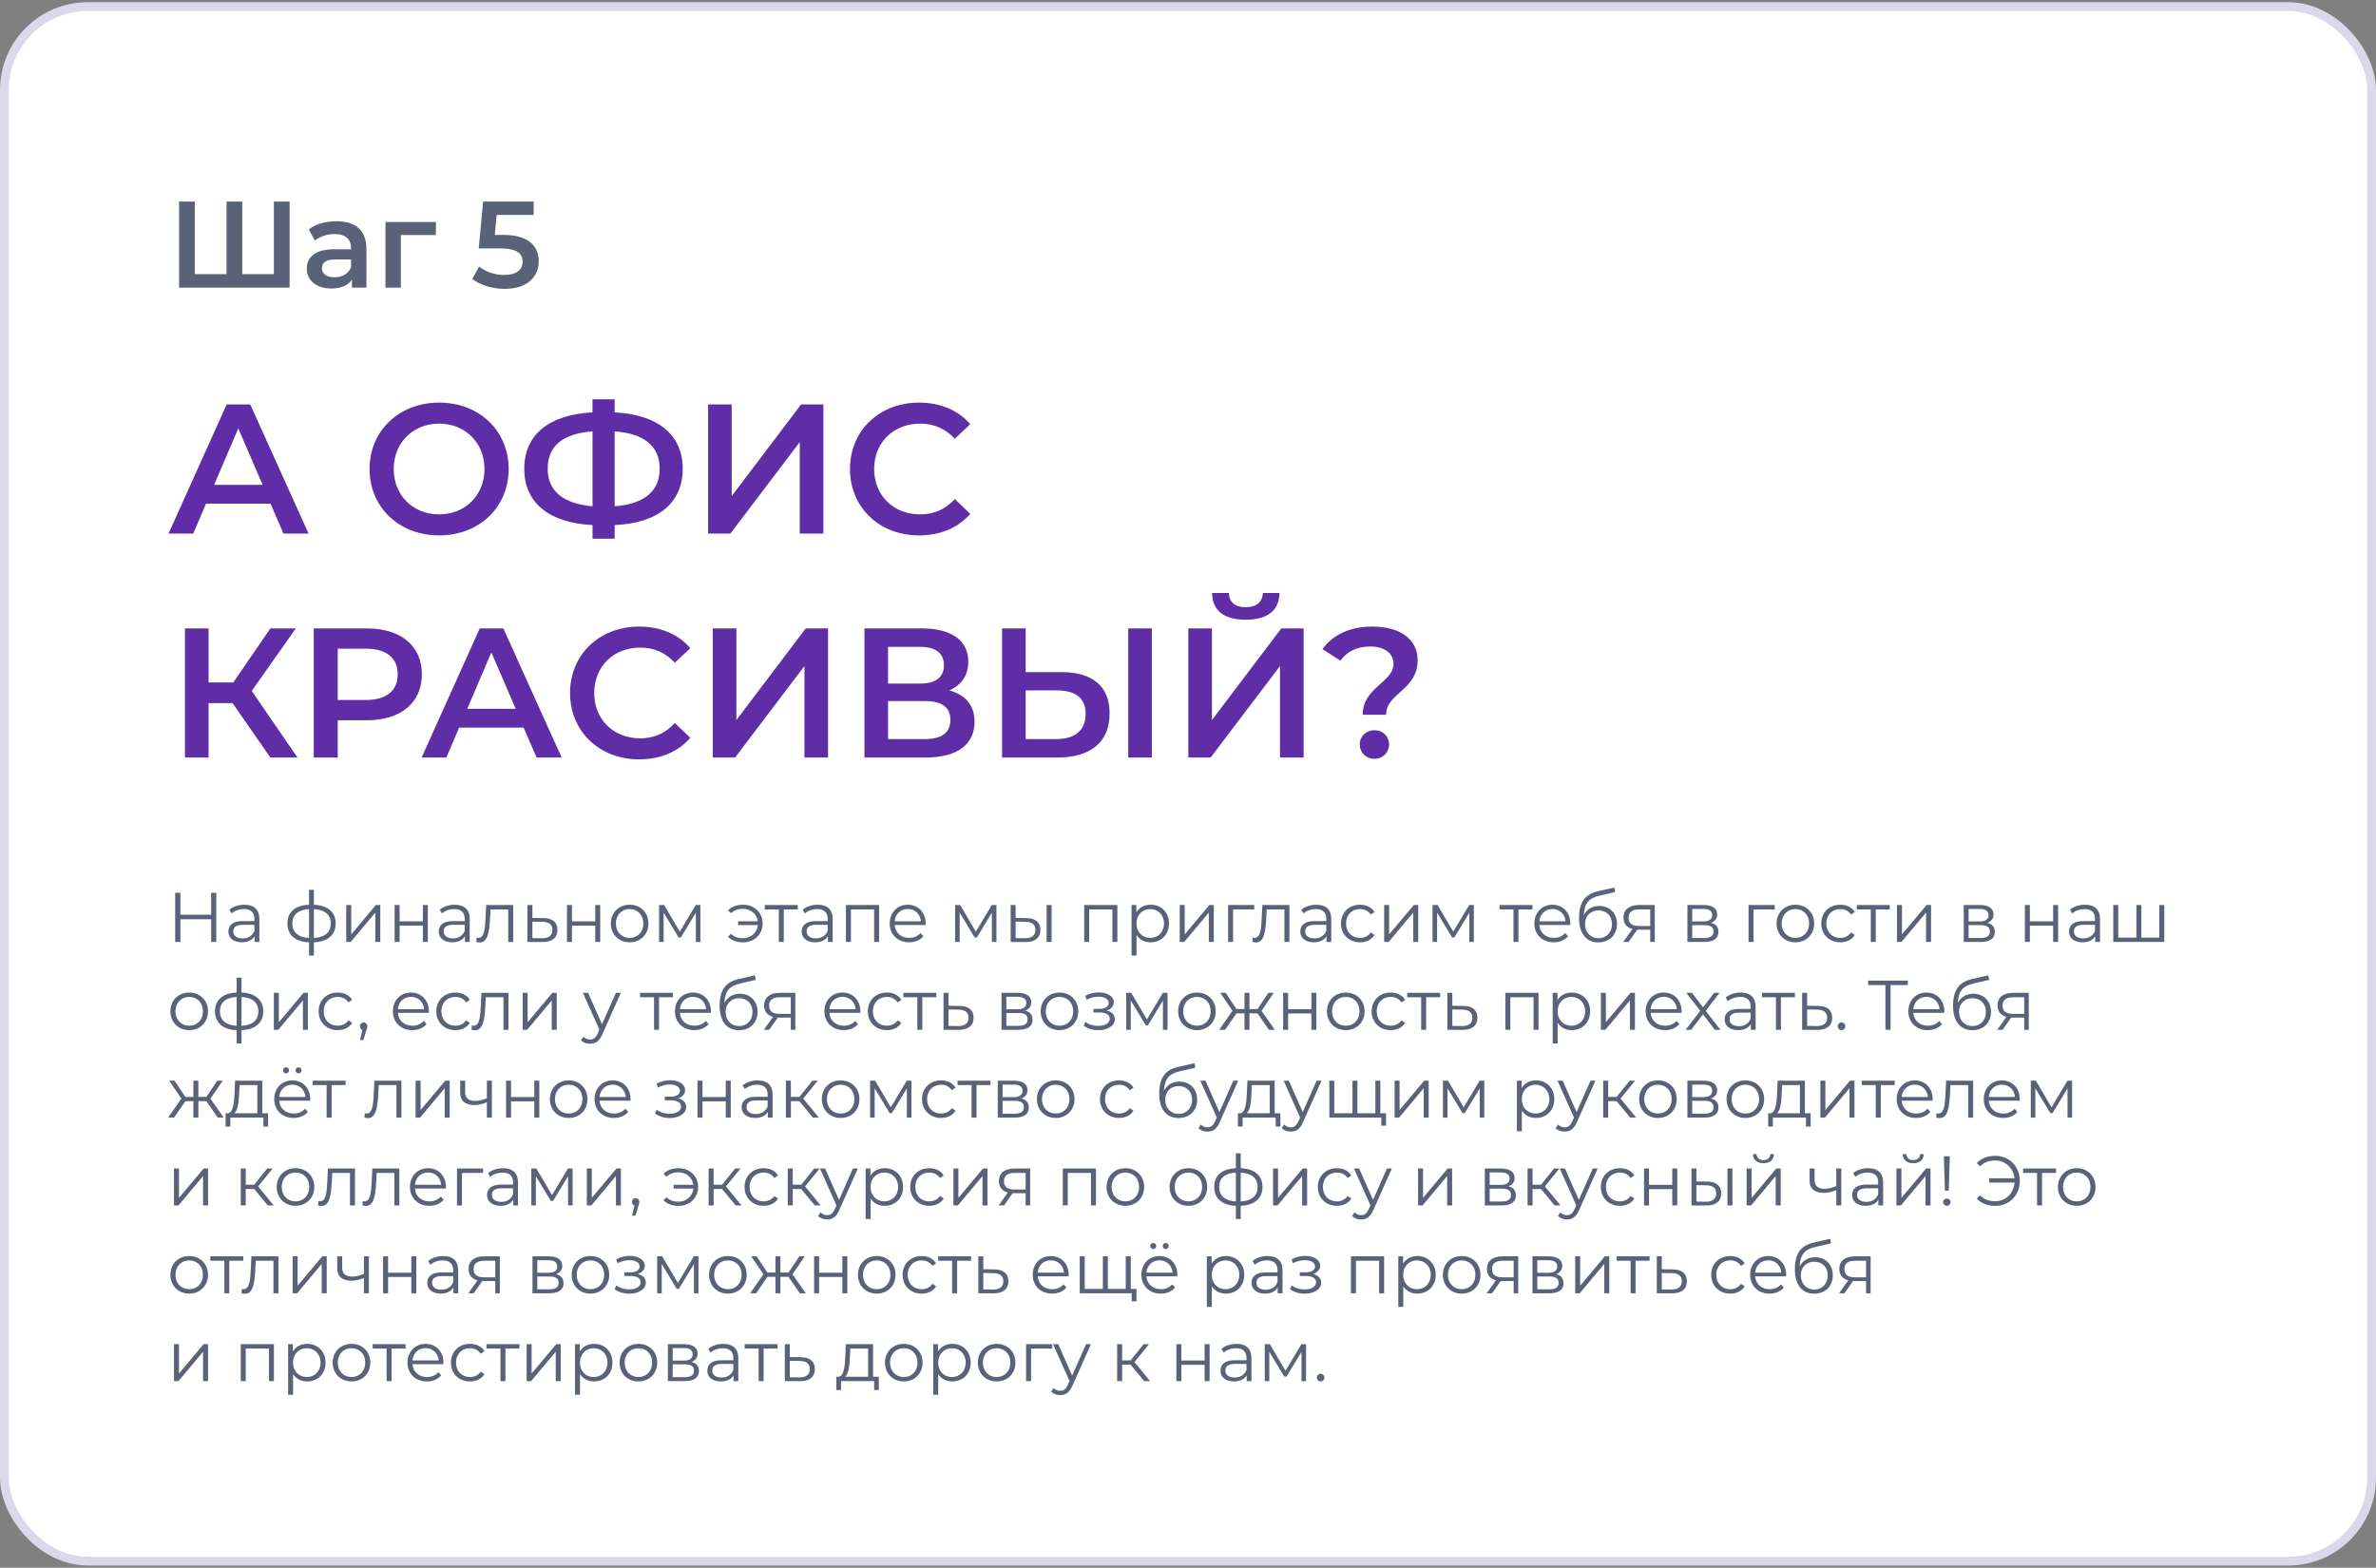 <?xml version="1.0" encoding="UTF-8"?> <svg xmlns="http://www.w3.org/2000/svg" width="541" height="357" viewBox="0 0 541 357" fill="none"><rect x="0" y="0" width="541" height="357" fill="#808080" stroke="none"/> <rect x="1" y="1.5" width="539" height="354" rx="19" fill="white" stroke="#DBD9E9" stroke-width="2"></rect> <path d="M62.36 45.9V62.42H55.164V45.9H51.58V62.42H44.356V45.9H40.772V65.5H65.944V45.9H62.36ZM76.631 50.38C74.223 50.38 71.899 50.996 70.303 52.228L71.675 54.776C72.795 53.852 74.531 53.292 76.211 53.292C78.703 53.292 79.935 54.496 79.935 56.54V56.764H76.071C71.535 56.764 69.855 58.724 69.855 61.216C69.855 63.82 72.011 65.696 75.427 65.696C77.667 65.696 79.291 64.968 80.131 63.68V65.5H83.435V56.736C83.435 52.424 80.943 50.38 76.631 50.38ZM76.155 63.148C74.363 63.148 73.299 62.336 73.299 61.076C73.299 59.984 73.943 59.088 76.323 59.088H79.935V60.824C79.347 62.364 77.863 63.148 76.155 63.148ZM99.246 50.548H87.766V65.5H91.266V53.516H99.246V50.548ZM114.544 53.488H112.668L113.088 48.952H121.516V45.9H110.008L109 56.568H113.732C117.792 56.568 118.996 57.744 118.996 59.62C118.996 61.468 117.456 62.616 114.852 62.616C112.64 62.616 110.512 61.86 109.084 60.684L107.544 63.512C109.336 64.94 112.136 65.78 114.908 65.78C120.172 65.78 122.664 62.924 122.664 59.48C122.664 56.008 120.34 53.488 114.544 53.488Z" fill="#5A627A"></path> <path d="M64.544 121.5H70.256L56.984 92.1H51.608L38.378 121.5H44.006L46.904 114.696H61.604L64.544 121.5ZM48.752 110.412L54.254 97.56L59.798 110.412H48.752ZM99.98 121.92C109.094 121.92 115.814 115.536 115.814 106.8C115.814 98.064 109.094 91.68 99.98 91.68C90.866 91.68 84.146 98.106 84.146 106.8C84.146 115.494 90.866 121.92 99.98 121.92ZM99.98 117.132C94.058 117.132 89.648 112.806 89.648 106.8C89.648 100.794 94.058 96.468 99.98 96.468C105.902 96.468 110.312 100.794 110.312 106.8C110.312 112.806 105.902 117.132 99.98 117.132ZM155.45 106.758C155.45 99.03 149.864 94.41 139.952 93.906V90.924H134.912V93.906C125 94.41 119.372 98.988 119.372 106.758C119.372 114.486 125 119.064 134.912 119.568V122.676H139.952V119.568C149.864 119.148 155.45 114.486 155.45 106.758ZM139.952 115.284V98.232C146.588 98.694 150.2 101.55 150.2 106.716C150.2 111.882 146.672 114.78 139.952 115.284ZM124.706 106.758C124.706 101.55 128.15 98.736 134.912 98.232V115.284C128.402 114.738 124.706 111.924 124.706 106.758ZM161.226 121.5H166.308L182.1 100.668V121.5H187.476V92.1H182.394L166.602 112.974V92.1H161.226V121.5ZM209.244 121.92C214.074 121.92 218.19 120.198 220.92 117.006L217.392 113.646C215.25 115.998 212.604 117.132 209.538 117.132C203.448 117.132 199.038 112.848 199.038 106.8C199.038 100.752 203.448 96.468 209.538 96.468C212.604 96.468 215.25 97.602 217.392 99.912L220.92 96.594C218.19 93.402 214.074 91.68 209.286 91.68C200.256 91.68 193.536 98.022 193.536 106.8C193.536 115.578 200.256 121.92 209.244 121.92ZM61.562 172.5H67.736L57.32 157.338L67.358 143.1H61.562L53.12 155.406H47.492V143.1H42.116V172.5H47.492V160.11H52.952L61.562 172.5ZM83.538 143.1H71.442V172.5H76.902V164.016H83.538C91.266 164.016 96.054 160.026 96.054 153.558C96.054 147.048 91.266 143.1 83.538 143.1ZM83.286 159.396H76.902V147.72H83.286C88.074 147.72 90.552 149.862 90.552 153.558C90.552 157.254 88.074 159.396 83.286 159.396ZM122.171 172.5H127.883L114.611 143.1H109.235L96.005 172.5H101.633L104.531 165.696H119.231L122.171 172.5ZM106.379 161.412L111.881 148.56L117.425 161.412H106.379ZM145.505 172.92C150.335 172.92 154.451 171.198 157.181 168.006L153.653 164.646C151.511 166.998 148.865 168.132 145.799 168.132C139.709 168.132 135.299 163.848 135.299 157.8C135.299 151.752 139.709 147.468 145.799 147.468C148.865 147.468 151.511 148.602 153.653 150.912L157.181 147.594C154.451 144.402 150.335 142.68 145.547 142.68C136.517 142.68 129.797 149.022 129.797 157.8C129.797 166.578 136.517 172.92 145.505 172.92ZM162.293 172.5H167.375L183.167 151.668V172.5H188.543V143.1H183.461L167.669 163.974V143.1H162.293V172.5ZM216.148 157.212C218.878 156.036 220.474 153.81 220.474 150.66C220.474 145.788 216.526 143.1 209.974 143.1H196.828V172.5H210.772C218.08 172.5 221.902 169.434 221.902 164.352C221.902 160.656 219.844 158.22 216.148 157.212ZM202.204 147.3H209.512C213.04 147.3 214.93 148.728 214.93 151.5C214.93 154.23 213.04 155.658 209.512 155.658H202.204V147.3ZM210.604 168.3H202.204V159.648H210.604C214.384 159.648 216.4 160.992 216.4 163.932C216.4 166.872 214.384 168.3 210.604 168.3ZM241.688 153.054H233.54V143.1H228.164V172.5H240.806C248.24 172.5 252.65 169.056 252.65 162.462C252.65 156.204 248.702 153.054 241.688 153.054ZM256.892 172.5H262.268V143.1H256.892V172.5ZM240.554 168.3H233.54V157.212H240.554C244.796 157.212 247.19 158.85 247.19 162.546C247.19 166.326 244.754 168.3 240.554 168.3ZM283.636 141.126C288.676 141.126 291.28 138.942 291.322 135.036H287.542C287.458 137.136 286.03 138.27 283.636 138.27C281.2 138.27 279.856 137.136 279.814 135.036H275.992C276.034 138.942 278.554 141.126 283.636 141.126ZM270.574 172.5H275.656L291.448 151.668V172.5H296.824V143.1H291.742L275.95 163.974V143.1H270.574V172.5ZM310.275 162.756H315.609C315.609 157.8 322.791 157.17 322.791 150.324C322.791 145.494 318.675 142.68 312.501 142.68C307.251 142.68 303.471 144.612 301.119 147.804L305.193 150.45C306.663 148.392 308.931 147.216 312.039 147.216C315.273 147.216 317.289 148.812 317.289 151.164C317.289 155.364 310.275 156.54 310.275 162.756ZM312.963 172.794C314.895 172.794 316.281 171.324 316.281 169.518C316.281 167.712 314.895 166.284 312.963 166.284C310.989 166.284 309.603 167.712 309.603 169.518C309.603 171.324 310.989 172.794 312.963 172.794Z" fill="#5F2EA6"></path> <path d="M48.08 203.3V208.292H41.072V203.3H39.888V214.5H41.072V209.332H48.08V214.5H49.248V203.3H48.08ZM55.653 206.02C54.325 206.02 53.077 206.436 52.229 207.156L52.741 208.004C53.429 207.396 54.453 207.012 55.541 207.012C57.109 207.012 57.925 207.796 57.925 209.236V209.748H55.253C52.837 209.748 52.005 210.836 52.005 212.132C52.005 213.588 53.173 214.58 55.077 214.58C56.469 214.58 57.461 214.052 57.973 213.188V214.5H59.061V209.284C59.061 207.108 57.829 206.02 55.653 206.02ZM55.253 213.684C53.909 213.684 53.125 213.076 53.125 212.1C53.125 211.236 53.653 210.596 55.285 210.596H57.925V211.972C57.477 213.076 56.533 213.684 55.253 213.684ZM76.432 210.276C76.432 207.684 74.608 206.164 71.472 206.02V202.628H70.368V206.02C67.232 206.148 65.44 207.668 65.44 210.276C65.44 212.916 67.248 214.468 70.368 214.596V217.604H71.472V214.58C74.608 214.452 76.432 212.916 76.432 210.276ZM66.56 210.276C66.56 208.324 67.872 207.156 70.368 207.028V213.588C67.872 213.444 66.56 212.276 66.56 210.276ZM71.472 213.588V207.028C73.984 207.156 75.312 208.308 75.312 210.276C75.312 212.292 73.984 213.46 71.472 213.588ZM78.835 214.5H79.859L85.459 207.812V214.5H86.595V206.084H85.587L79.971 212.772V206.084H78.835V214.5ZM89.85 214.5H90.986V210.788H96.282V214.5H97.418V206.084H96.282V209.812H90.986V206.084H89.85V214.5ZM103.543 206.02C102.215 206.02 100.967 206.436 100.119 207.156L100.631 208.004C101.319 207.396 102.343 207.012 103.431 207.012C104.999 207.012 105.815 207.796 105.815 209.236V209.748H103.143C100.727 209.748 99.895 210.836 99.895 212.132C99.895 213.588 101.063 214.58 102.967 214.58C104.359 214.58 105.351 214.052 105.863 213.188V214.5H106.951V209.284C106.951 207.108 105.719 206.02 103.543 206.02ZM103.143 213.684C101.799 213.684 101.015 213.076 101.015 212.1C101.015 211.236 101.543 210.596 103.175 210.596H105.815V211.972C105.367 213.076 104.423 213.684 103.143 213.684ZM110.695 206.084L110.551 209.092C110.439 211.316 110.311 213.572 108.919 213.572C108.807 213.572 108.663 213.54 108.519 213.508L108.439 214.484C108.743 214.564 108.999 214.612 109.255 214.612C111.063 214.612 111.431 212.116 111.575 209.172L111.687 207.092H115.719V214.5H116.855V206.084H110.695ZM123.701 209.06L121.221 209.028V206.084H120.085V214.5L123.477 214.516C125.717 214.548 126.933 213.54 126.933 211.748C126.933 210.02 125.813 209.076 123.701 209.06ZM123.413 213.652L121.221 213.62V209.876L123.413 209.908C124.981 209.924 125.781 210.5 125.781 211.748C125.781 213.012 124.965 213.668 123.413 213.652ZM129.1 214.5H130.236V210.788H135.532V214.5H136.668V206.084H135.532V209.812H130.236V206.084H129.1V214.5ZM143.369 214.58C145.833 214.58 147.641 212.788 147.641 210.292C147.641 207.796 145.833 206.02 143.369 206.02C140.905 206.02 139.081 207.796 139.081 210.292C139.081 212.788 140.905 214.58 143.369 214.58ZM143.369 213.572C141.577 213.572 140.233 212.26 140.233 210.292C140.233 208.324 141.577 207.012 143.369 207.012C145.161 207.012 146.489 208.324 146.489 210.292C146.489 212.26 145.161 213.572 143.369 213.572ZM158.421 206.084L154.789 212.148L151.221 206.084H150.069V214.5H151.109V207.828L154.517 213.476H155.029L158.437 207.844V214.5H159.477V206.084H158.421ZM169.185 206.02C167.793 206.02 166.577 206.452 165.761 207.3L166.433 207.956C167.169 207.268 168.081 206.948 169.137 206.948C170.929 206.948 172.321 208.116 172.545 209.796H168.065V210.66H172.561C172.385 212.388 170.977 213.652 169.137 213.652C168.081 213.652 167.169 213.332 166.433 212.644L165.761 213.316C166.577 214.164 167.793 214.596 169.185 214.596C171.729 214.596 173.649 212.772 173.649 210.292C173.649 207.812 171.729 206.02 169.185 206.02ZM181.645 206.084H174.141V207.092H177.325V214.5H178.461V207.092H181.645V206.084ZM186.184 206.02C184.856 206.02 183.608 206.436 182.76 207.156L183.272 208.004C183.96 207.396 184.984 207.012 186.072 207.012C187.64 207.012 188.456 207.796 188.456 209.236V209.748H185.784C183.368 209.748 182.536 210.836 182.536 212.132C182.536 213.588 183.704 214.58 185.608 214.58C187 214.58 187.992 214.052 188.504 213.188V214.5H189.592V209.284C189.592 207.108 188.36 206.02 186.184 206.02ZM185.784 213.684C184.44 213.684 183.656 213.076 183.656 212.1C183.656 211.236 184.184 210.596 185.816 210.596H188.456V211.972C188.008 213.076 187.064 213.684 185.784 213.684ZM192.616 206.084V214.5H193.752V207.092H199.032V214.5H200.168V206.084H192.616ZM210.773 210.292C210.773 207.764 209.061 206.02 206.693 206.02C204.325 206.02 202.581 207.796 202.581 210.292C202.581 212.788 204.373 214.58 206.997 214.58C208.325 214.58 209.493 214.1 210.245 213.204L209.605 212.468C208.965 213.204 208.053 213.572 207.029 213.572C205.189 213.572 203.845 212.404 203.717 210.644H210.757C210.757 210.516 210.773 210.388 210.773 210.292ZM206.693 206.996C208.341 206.996 209.541 208.148 209.685 209.796H203.717C203.861 208.148 205.061 206.996 206.693 206.996ZM225.827 206.084L222.195 212.148L218.627 206.084H217.475V214.5H218.515V207.828L221.923 213.476H222.435L225.843 207.844V214.5H226.883V206.084H225.827ZM233.652 209.06L231.252 209.028V206.084H230.116V214.5L233.444 214.516C235.668 214.548 236.9 213.54 236.9 211.748C236.9 210.02 235.764 209.076 233.652 209.06ZM238.308 214.5H239.444V206.084H238.308V214.5ZM233.38 213.652L231.252 213.62V209.876L233.38 209.908C234.948 209.924 235.748 210.5 235.748 211.748C235.748 213.012 234.932 213.668 233.38 213.652ZM246.866 206.084V214.5H248.002V207.092H253.282V214.5H254.418V206.084H246.866ZM261.983 206.02C260.591 206.02 259.423 206.628 258.735 207.748V206.084H257.647V217.604H258.783V212.916C259.487 214.004 260.639 214.58 261.983 214.58C264.383 214.58 266.175 212.852 266.175 210.292C266.175 207.748 264.383 206.02 261.983 206.02ZM261.903 213.572C260.111 213.572 258.767 212.26 258.767 210.292C258.767 208.34 260.111 207.012 261.903 207.012C263.679 207.012 265.039 208.34 265.039 210.292C265.039 212.26 263.679 213.572 261.903 213.572ZM268.616 214.5H269.64L275.24 207.812V214.5H276.376V206.084H275.368L269.752 212.772V206.084H268.616V214.5ZM285.584 206.084H279.632V214.5H280.768V207.092H285.584V206.084ZM287.43 206.084L287.286 209.092C287.174 211.316 287.046 213.572 285.654 213.572C285.542 213.572 285.398 213.54 285.254 213.508L285.174 214.484C285.478 214.564 285.734 214.612 285.99 214.612C287.798 214.612 288.166 212.116 288.31 209.172L288.422 207.092H292.454V214.5H293.59V206.084H287.43ZM299.715 206.02C298.387 206.02 297.139 206.436 296.291 207.156L296.803 208.004C297.491 207.396 298.515 207.012 299.603 207.012C301.171 207.012 301.987 207.796 301.987 209.236V209.748H299.315C296.899 209.748 296.067 210.836 296.067 212.132C296.067 213.588 297.235 214.58 299.139 214.58C300.531 214.58 301.523 214.052 302.035 213.188V214.5H303.123V209.284C303.123 207.108 301.891 206.02 299.715 206.02ZM299.315 213.684C297.971 213.684 297.187 213.076 297.187 212.1C297.187 211.236 297.715 210.596 299.347 210.596H301.987V211.972C301.539 213.076 300.595 213.684 299.315 213.684ZM309.667 214.58C311.091 214.58 312.291 214.004 312.963 212.916L312.115 212.34C311.539 213.188 310.643 213.572 309.667 213.572C307.827 213.572 306.483 212.276 306.483 210.292C306.483 208.324 307.827 207.012 309.667 207.012C310.643 207.012 311.539 207.412 312.115 208.26L312.963 207.684C312.291 206.58 311.091 206.02 309.667 206.02C307.155 206.02 305.331 207.78 305.331 210.292C305.331 212.804 307.155 214.58 309.667 214.58ZM315.163 214.5H316.187L321.787 207.812V214.5H322.923V206.084H321.915L316.299 212.772V206.084H315.163V214.5ZM334.531 206.084L330.899 212.148L327.331 206.084H326.179V214.5H327.219V207.828L330.627 213.476H331.139L334.547 207.844V214.5H335.587V206.084H334.531ZM348.927 206.084H341.423V207.092H344.607V214.5H345.743V207.092H348.927V206.084ZM357.555 210.292C357.555 207.764 355.843 206.02 353.475 206.02C351.107 206.02 349.363 207.796 349.363 210.292C349.363 212.788 351.155 214.58 353.779 214.58C355.107 214.58 356.275 214.1 357.027 213.204L356.387 212.468C355.747 213.204 354.835 213.572 353.811 213.572C351.971 213.572 350.627 212.404 350.499 210.644H357.539C357.539 210.516 357.555 210.388 357.555 210.292ZM353.475 206.996C355.123 206.996 356.323 208.148 356.467 209.796H350.499C350.643 208.148 351.843 206.996 353.475 206.996ZM364.149 206.292C362.565 206.292 361.301 207.076 360.629 208.372C360.741 205.684 361.829 204.484 364.213 203.956L367.765 203.14L367.573 202.1L363.797 202.964C360.933 203.636 359.541 205.396 359.541 209.06C359.541 212.484 361.109 214.596 363.941 214.596C366.453 214.596 368.181 212.884 368.181 210.404C368.181 207.972 366.517 206.292 364.149 206.292ZM363.973 213.652C362.181 213.652 360.901 212.324 360.901 210.436C360.901 208.564 362.165 207.316 363.973 207.316C365.781 207.316 367.029 208.564 367.029 210.436C367.029 212.324 365.765 213.652 363.973 213.652ZM373.247 206.084C371.071 206.084 369.663 207.044 369.663 208.964C369.663 210.324 370.399 211.204 371.695 211.556L369.599 214.5H370.831L372.783 211.716H373.103H375.743V214.5H376.783V206.084H373.247ZM370.815 208.996C370.815 207.652 371.711 207.092 373.279 207.092H375.743V210.868H373.199C371.631 210.868 370.815 210.276 370.815 208.996ZM389.57 210.148C390.45 209.828 390.994 209.188 390.994 208.244C390.994 206.852 389.826 206.084 387.922 206.084H384.21V214.5H388.034C390.226 214.5 391.282 213.668 391.282 212.212C391.282 211.108 390.738 210.42 389.57 210.148ZM385.314 206.98H387.842C389.138 206.98 389.858 207.444 389.858 208.388C389.858 209.332 389.138 209.828 387.842 209.828H385.314V206.98ZM387.986 213.604H385.314V210.676H388.098C389.522 210.676 390.162 211.14 390.162 212.148C390.162 213.156 389.41 213.604 387.986 213.604ZM404.084 206.084H398.132V214.5H399.268V207.092H404.084V206.084ZM408.807 214.58C411.271 214.58 413.079 212.788 413.079 210.292C413.079 207.796 411.271 206.02 408.807 206.02C406.343 206.02 404.519 207.796 404.519 210.292C404.519 212.788 406.343 214.58 408.807 214.58ZM408.807 213.572C407.015 213.572 405.671 212.26 405.671 210.292C405.671 208.324 407.015 207.012 408.807 207.012C410.599 207.012 411.927 208.324 411.927 210.292C411.927 212.26 410.599 213.572 408.807 213.572ZM419.027 214.58C420.451 214.58 421.651 214.004 422.323 212.916L421.475 212.34C420.899 213.188 420.003 213.572 419.027 213.572C417.187 213.572 415.843 212.276 415.843 210.292C415.843 208.324 417.187 207.012 419.027 207.012C420.003 207.012 420.899 207.412 421.475 208.26L422.323 207.684C421.651 206.58 420.451 206.02 419.027 206.02C416.515 206.02 414.691 207.78 414.691 210.292C414.691 212.804 416.515 214.58 419.027 214.58ZM430.286 206.084H422.782V207.092H425.966V214.5H427.102V207.092H430.286V206.084ZM431.929 214.5H432.953L438.553 207.812V214.5H439.689V206.084H438.681L433.065 212.772V206.084H431.929V214.5ZM452.492 210.148C453.372 209.828 453.916 209.188 453.916 208.244C453.916 206.852 452.748 206.084 450.844 206.084H447.132V214.5H450.956C453.148 214.5 454.204 213.668 454.204 212.212C454.204 211.108 453.66 210.42 452.492 210.148ZM448.236 206.98H450.764C452.06 206.98 452.78 207.444 452.78 208.388C452.78 209.332 452.06 209.828 450.764 209.828H448.236V206.98ZM450.908 213.604H448.236V210.676H451.02C452.444 210.676 453.084 211.14 453.084 212.148C453.084 213.156 452.332 213.604 450.908 213.604ZM461.054 214.5H462.19V210.788H467.486V214.5H468.622V206.084H467.486V209.812H462.19V206.084H461.054V214.5ZM474.746 206.02C473.418 206.02 472.17 206.436 471.322 207.156L471.834 208.004C472.522 207.396 473.546 207.012 474.634 207.012C476.202 207.012 477.018 207.796 477.018 209.236V209.748H474.346C471.93 209.748 471.098 210.836 471.098 212.132C471.098 213.588 472.266 214.58 474.17 214.58C475.562 214.58 476.554 214.052 477.066 213.188V214.5H478.154V209.284C478.154 207.108 476.922 206.02 474.746 206.02ZM474.346 213.684C473.002 213.684 472.218 213.076 472.218 212.1C472.218 211.236 472.746 210.596 474.378 210.596H477.018V211.972C476.57 213.076 475.626 213.684 474.346 213.684ZM491.659 206.084V213.508H487.579V206.084H486.443V213.508H482.315V206.084H481.179V214.5H492.795V206.084H491.659ZM43.088 234.58C45.552 234.58 47.36 232.788 47.36 230.292C47.36 227.796 45.552 226.02 43.088 226.02C40.624 226.02 38.8 227.796 38.8 230.292C38.8 232.788 40.624 234.58 43.088 234.58ZM43.088 233.572C41.296 233.572 39.952 232.26 39.952 230.292C39.952 228.324 41.296 227.012 43.088 227.012C44.88 227.012 46.208 228.324 46.208 230.292C46.208 232.26 44.88 233.572 43.088 233.572ZM59.948 230.276C59.948 227.684 58.124 226.164 54.988 226.02V222.628H53.884V226.02C50.748 226.148 48.956 227.668 48.956 230.276C48.956 232.916 50.764 234.468 53.884 234.596V237.604H54.988V234.58C58.124 234.452 59.948 232.916 59.948 230.276ZM50.076 230.276C50.076 228.324 51.388 227.156 53.884 227.028V233.588C51.388 233.444 50.076 232.276 50.076 230.276ZM54.988 233.588V227.028C57.5 227.156 58.828 228.308 58.828 230.276C58.828 232.292 57.5 233.46 54.988 233.588ZM62.35 234.5H63.374L68.974 227.812V234.5H70.11V226.084H69.102L63.486 232.772V226.084H62.35V234.5ZM76.886 234.58C78.31 234.58 79.51 234.004 80.182 232.916L79.334 232.34C78.758 233.188 77.862 233.572 76.886 233.572C75.046 233.572 73.702 232.276 73.702 230.292C73.702 228.324 75.046 227.012 76.886 227.012C77.862 227.012 78.758 227.412 79.334 228.26L80.182 227.684C79.51 226.58 78.31 226.02 76.886 226.02C74.374 226.02 72.55 227.78 72.55 230.292C72.55 232.804 74.374 234.58 76.886 234.58ZM82.79 232.836C82.31 232.836 81.942 233.204 81.942 233.7C81.942 234.116 82.182 234.42 82.518 234.516L81.974 236.836H82.742L83.414 234.628C83.574 234.18 83.638 233.972 83.638 233.7C83.638 233.22 83.286 232.836 82.79 232.836ZM97.648 230.292C97.648 227.764 95.936 226.02 93.568 226.02C91.2 226.02 89.456 227.796 89.456 230.292C89.456 232.788 91.248 234.58 93.872 234.58C95.2 234.58 96.368 234.1 97.12 233.204L96.48 232.468C95.84 233.204 94.928 233.572 93.904 233.572C92.064 233.572 90.72 232.404 90.592 230.644H97.632C97.632 230.516 97.648 230.388 97.648 230.292ZM93.568 226.996C95.216 226.996 96.416 228.148 96.56 229.796H90.592C90.736 228.148 91.936 226.996 93.568 226.996ZM103.683 234.58C105.107 234.58 106.307 234.004 106.979 232.916L106.131 232.34C105.555 233.188 104.659 233.572 103.683 233.572C101.843 233.572 100.499 232.276 100.499 230.292C100.499 228.324 101.843 227.012 103.683 227.012C104.659 227.012 105.555 227.412 106.131 228.26L106.979 227.684C106.307 226.58 105.107 226.02 103.683 226.02C101.171 226.02 99.347 227.78 99.347 230.292C99.347 232.804 101.171 234.58 103.683 234.58ZM109.617 226.084L109.473 229.092C109.361 231.316 109.233 233.572 107.841 233.572C107.729 233.572 107.585 233.54 107.441 233.508L107.361 234.484C107.665 234.564 107.921 234.612 108.177 234.612C109.985 234.612 110.353 232.116 110.497 229.172L110.609 227.092H114.641V234.5H115.777V226.084H109.617ZM119.007 234.5H120.031L125.631 227.812V234.5H126.767V226.084H125.759L120.143 232.772V226.084H119.007V234.5ZM140.242 226.084L137.074 233.236L133.906 226.084H132.722L136.482 234.484L136.114 235.3C135.634 236.356 135.122 236.708 134.37 236.708C133.762 236.708 133.25 236.484 132.834 236.068L132.306 236.916C132.818 237.428 133.57 237.684 134.354 237.684C135.554 237.684 136.45 237.156 137.154 235.508L141.362 226.084H140.242ZM153.239 226.084H145.735V227.092H148.919V234.5H150.055V227.092H153.239V226.084ZM161.867 230.292C161.867 227.764 160.155 226.02 157.787 226.02C155.419 226.02 153.675 227.796 153.675 230.292C153.675 232.788 155.467 234.58 158.091 234.58C159.419 234.58 160.587 234.1 161.339 233.204L160.699 232.468C160.059 233.204 159.147 233.572 158.123 233.572C156.283 233.572 154.939 232.404 154.811 230.644H161.851C161.851 230.516 161.867 230.388 161.867 230.292ZM157.787 226.996C159.435 226.996 160.635 228.148 160.779 229.796H154.811C154.955 228.148 156.155 226.996 157.787 226.996ZM168.462 226.292C166.878 226.292 165.614 227.076 164.942 228.372C165.054 225.684 166.142 224.484 168.526 223.956L172.078 223.14L171.886 222.1L168.11 222.964C165.246 223.636 163.854 225.396 163.854 229.06C163.854 232.484 165.422 234.596 168.254 234.596C170.766 234.596 172.494 232.884 172.494 230.404C172.494 227.972 170.83 226.292 168.462 226.292ZM168.286 233.652C166.494 233.652 165.214 232.324 165.214 230.436C165.214 228.564 166.478 227.316 168.286 227.316C170.094 227.316 171.342 228.564 171.342 230.436C171.342 232.324 170.078 233.652 168.286 233.652ZM177.56 226.084C175.384 226.084 173.976 227.044 173.976 228.964C173.976 230.324 174.712 231.204 176.008 231.556L173.912 234.5H175.144L177.096 231.716H177.416H180.056V234.5H181.096V226.084H177.56ZM175.128 228.996C175.128 227.652 176.024 227.092 177.592 227.092H180.056V230.868H177.512C175.944 230.868 175.128 230.276 175.128 228.996ZM195.898 230.292C195.898 227.764 194.186 226.02 191.818 226.02C189.45 226.02 187.706 227.796 187.706 230.292C187.706 232.788 189.498 234.58 192.122 234.58C193.45 234.58 194.618 234.1 195.37 233.204L194.73 232.468C194.09 233.204 193.178 233.572 192.154 233.572C190.314 233.572 188.97 232.404 188.842 230.644H195.882C195.882 230.516 195.898 230.388 195.898 230.292ZM191.818 226.996C193.466 226.996 194.666 228.148 194.81 229.796H188.842C188.986 228.148 190.186 226.996 191.818 226.996ZM201.933 234.58C203.357 234.58 204.557 234.004 205.229 232.916L204.381 232.34C203.805 233.188 202.909 233.572 201.933 233.572C200.093 233.572 198.749 232.276 198.749 230.292C198.749 228.324 200.093 227.012 201.933 227.012C202.909 227.012 203.805 227.412 204.381 228.26L205.229 227.684C204.557 226.58 203.357 226.02 201.933 226.02C199.421 226.02 197.597 227.78 197.597 230.292C197.597 232.804 199.421 234.58 201.933 234.58ZM213.192 226.084H205.688V227.092H208.872V234.5H210.008V227.092H213.192V226.084ZM218.451 229.06L215.971 229.028V226.084H214.835V234.5L218.227 234.516C220.467 234.548 221.683 233.54 221.683 231.748C221.683 230.02 220.563 229.076 218.451 229.06ZM218.163 233.652L215.971 233.62V229.876L218.163 229.908C219.731 229.924 220.531 230.5 220.531 231.748C220.531 233.012 219.715 233.668 218.163 233.652ZM233.398 230.148C234.278 229.828 234.822 229.188 234.822 228.244C234.822 226.852 233.654 226.084 231.75 226.084H228.038V234.5H231.862C234.054 234.5 235.11 233.668 235.11 232.212C235.11 231.108 234.566 230.42 233.398 230.148ZM229.142 226.98H231.67C232.966 226.98 233.686 227.444 233.686 228.388C233.686 229.332 232.966 229.828 231.67 229.828H229.142V226.98ZM231.814 233.604H229.142V230.676H231.926C233.35 230.676 233.99 231.14 233.99 232.148C233.99 233.156 233.238 233.604 231.814 233.604ZM241.244 234.58C243.708 234.58 245.516 232.788 245.516 230.292C245.516 227.796 243.708 226.02 241.244 226.02C238.78 226.02 236.956 227.796 236.956 230.292C236.956 232.788 238.78 234.58 241.244 234.58ZM241.244 233.572C239.452 233.572 238.108 232.26 238.108 230.292C238.108 228.324 239.452 227.012 241.244 227.012C243.036 227.012 244.364 228.324 244.364 230.292C244.364 232.26 243.036 233.572 241.244 233.572ZM251.978 230.116C252.954 229.796 253.61 229.124 253.61 228.244C253.61 226.868 252.138 225.988 250.218 225.988C249.194 225.988 248.138 226.228 247.098 226.772L247.418 227.652C248.314 227.188 249.242 226.964 250.106 226.964C251.45 226.964 252.442 227.476 252.442 228.404C252.442 229.236 251.578 229.732 250.346 229.732H248.97V230.564H250.41C251.818 230.564 252.682 231.092 252.682 231.988C252.682 233.012 251.546 233.62 250.026 233.62C249.002 233.62 247.914 233.3 247.13 232.708L246.746 233.556C247.642 234.244 248.874 234.596 250.074 234.596C252.17 234.596 253.85 233.604 253.85 232.084C253.85 231.092 253.162 230.388 251.978 230.116ZM264.781 226.084L261.149 232.148L257.581 226.084H256.429V234.5H257.469V227.828L260.877 233.476H261.389L264.797 227.844V234.5H265.837V226.084H264.781ZM272.541 234.58C275.005 234.58 276.813 232.788 276.813 230.292C276.813 227.796 275.005 226.02 272.541 226.02C270.077 226.02 268.253 227.796 268.253 230.292C268.253 232.788 270.077 234.58 272.541 234.58ZM272.541 233.572C270.749 233.572 269.405 232.26 269.405 230.292C269.405 228.324 270.749 227.012 272.541 227.012C274.333 227.012 275.661 228.324 275.661 230.292C275.661 232.26 274.333 233.572 272.541 233.572ZM288.912 234.5H290.272L287.248 230.18L290.032 226.084H288.8L286.32 229.78H284.496V226.084H283.36V229.78H281.536L279.072 226.084H277.84L280.624 230.164L277.6 234.5H278.96L281.536 230.756H283.36V234.5H284.496V230.756H286.32L288.912 234.5ZM292.163 234.5H293.299V230.788H298.595V234.5H299.731V226.084H298.595V229.812H293.299V226.084H292.163V234.5ZM306.432 234.58C308.896 234.58 310.704 232.788 310.704 230.292C310.704 227.796 308.896 226.02 306.432 226.02C303.968 226.02 302.144 227.796 302.144 230.292C302.144 232.788 303.968 234.58 306.432 234.58ZM306.432 233.572C304.64 233.572 303.296 232.26 303.296 230.292C303.296 228.324 304.64 227.012 306.432 227.012C308.224 227.012 309.552 228.324 309.552 230.292C309.552 232.26 308.224 233.572 306.432 233.572ZM316.652 234.58C318.076 234.58 319.276 234.004 319.948 232.916L319.1 232.34C318.524 233.188 317.628 233.572 316.652 233.572C314.812 233.572 313.468 232.276 313.468 230.292C313.468 228.324 314.812 227.012 316.652 227.012C317.628 227.012 318.524 227.412 319.1 228.26L319.948 227.684C319.276 226.58 318.076 226.02 316.652 226.02C314.14 226.02 312.316 227.78 312.316 230.292C312.316 232.804 314.14 234.58 316.652 234.58ZM327.911 226.084H320.407V227.092H323.591V234.5H324.727V227.092H327.911V226.084ZM333.17 229.06L330.69 229.028V226.084H329.554V234.5L332.946 234.516C335.186 234.548 336.402 233.54 336.402 231.748C336.402 230.02 335.282 229.076 333.17 229.06ZM332.882 233.652L330.69 233.62V229.876L332.882 229.908C334.45 229.924 335.25 230.5 335.25 231.748C335.25 233.012 334.434 233.668 332.882 233.652ZM342.757 226.084V234.5H343.893V227.092H349.173V234.5H350.309V226.084H342.757ZM357.874 226.02C356.482 226.02 355.314 226.628 354.626 227.748V226.084H353.538V237.604H354.674V232.916C355.378 234.004 356.53 234.58 357.874 234.58C360.274 234.58 362.066 232.852 362.066 230.292C362.066 227.748 360.274 226.02 357.874 226.02ZM357.794 233.572C356.002 233.572 354.658 232.26 354.658 230.292C354.658 228.34 356.002 227.012 357.794 227.012C359.57 227.012 360.93 228.34 360.93 230.292C360.93 232.26 359.57 233.572 357.794 233.572ZM364.507 234.5H365.531L371.131 227.812V234.5H372.267V226.084H371.259L365.643 232.772V226.084H364.507V234.5ZM382.898 230.292C382.898 227.764 381.186 226.02 378.818 226.02C376.45 226.02 374.706 227.796 374.706 230.292C374.706 232.788 376.498 234.58 379.122 234.58C380.45 234.58 381.618 234.1 382.37 233.204L381.73 232.468C381.09 233.204 380.178 233.572 379.154 233.572C377.314 233.572 375.97 232.404 375.842 230.644H382.882C382.882 230.516 382.898 230.388 382.898 230.292ZM378.818 226.996C380.466 226.996 381.666 228.148 381.81 229.796H375.842C375.986 228.148 377.186 226.996 378.818 226.996ZM391.739 234.5L388.379 230.18L391.547 226.084H390.299L387.771 229.38L385.243 226.084H383.963L387.131 230.18L383.803 234.5H385.083L387.771 230.98L390.443 234.5H391.739ZM396.34 226.02C395.012 226.02 393.764 226.436 392.916 227.156L393.428 228.004C394.116 227.396 395.14 227.012 396.228 227.012C397.796 227.012 398.612 227.796 398.612 229.236V229.748H395.94C393.524 229.748 392.692 230.836 392.692 232.132C392.692 233.588 393.86 234.58 395.764 234.58C397.156 234.58 398.148 234.052 398.66 233.188V234.5H399.748V229.284C399.748 227.108 398.516 226.02 396.34 226.02ZM395.94 233.684C394.596 233.684 393.812 233.076 393.812 232.1C393.812 231.236 394.34 230.596 395.972 230.596H398.612V231.972C398.164 233.076 397.22 233.684 395.94 233.684ZM408.692 226.084H401.188V227.092H404.372V234.5H405.508V227.092H408.692V226.084ZM413.951 229.06L411.471 229.028V226.084H410.335V234.5L413.727 234.516C415.967 234.548 417.183 233.54 417.183 231.748C417.183 230.02 416.063 229.076 413.951 229.06ZM413.663 233.652L411.471 233.62V229.876L413.663 229.908C415.231 229.924 416.031 230.5 416.031 231.748C416.031 233.012 415.215 233.668 413.663 233.652ZM419.305 234.58C419.769 234.58 420.169 234.196 420.169 233.7C420.169 233.204 419.769 232.836 419.305 232.836C418.841 232.836 418.457 233.204 418.457 233.7C418.457 234.196 418.841 234.58 419.305 234.58ZM434.404 223.3H425.364V224.324H429.299V234.5H430.468V224.324H434.404V223.3ZM442.711 230.292C442.711 227.764 440.999 226.02 438.631 226.02C436.263 226.02 434.519 227.796 434.519 230.292C434.519 232.788 436.311 234.58 438.935 234.58C440.263 234.58 441.431 234.1 442.183 233.204L441.543 232.468C440.903 233.204 439.991 233.572 438.967 233.572C437.127 233.572 435.783 232.404 435.655 230.644H442.695C442.695 230.516 442.711 230.388 442.711 230.292ZM438.631 226.996C440.279 226.996 441.479 228.148 441.623 229.796H435.655C435.799 228.148 436.999 226.996 438.631 226.996ZM449.305 226.292C447.721 226.292 446.457 227.076 445.785 228.372C445.897 225.684 446.985 224.484 449.369 223.956L452.921 223.14L452.729 222.1L448.953 222.964C446.089 223.636 444.697 225.396 444.697 229.06C444.697 232.484 446.265 234.596 449.097 234.596C451.609 234.596 453.337 232.884 453.337 230.404C453.337 227.972 451.673 226.292 449.305 226.292ZM449.129 233.652C447.337 233.652 446.057 232.324 446.057 230.436C446.057 228.564 447.321 227.316 449.129 227.316C450.937 227.316 452.185 228.564 452.185 230.436C452.185 232.324 450.921 233.652 449.129 233.652ZM458.403 226.084C456.227 226.084 454.819 227.044 454.819 228.964C454.819 230.324 455.555 231.204 456.851 231.556L454.755 234.5H455.987L457.939 231.716H458.259H460.899V234.5H461.939V226.084H458.403ZM455.971 228.996C455.971 227.652 456.867 227.092 458.435 227.092H460.899V230.868H458.355C456.787 230.868 455.971 230.276 455.971 228.996ZM49.584 254.5H50.944L47.92 250.18L50.704 246.084H49.472L46.992 249.78H45.168V246.084H44.032V249.78H42.208L39.744 246.084H38.512L41.296 250.164L38.272 254.5H39.632L42.208 250.756H44.032V254.5H45.168V250.756H46.992L49.584 254.5ZM59.731 253.508V246.084H53.523L53.411 248.9C53.299 251.172 53.091 253.428 51.843 253.508H51.363V256.532H52.435V254.5H59.971V256.532H61.043V253.508H59.731ZM54.451 248.964L54.547 247.092H58.595V253.508H53.347C54.195 252.868 54.371 250.884 54.451 248.964ZM65.129 244.42C65.497 244.42 65.817 244.132 65.817 243.732C65.817 243.348 65.497 243.044 65.129 243.044C64.745 243.044 64.441 243.348 64.441 243.732C64.441 244.132 64.745 244.42 65.129 244.42ZM67.977 244.42C68.361 244.42 68.665 244.132 68.665 243.732C68.665 243.348 68.361 243.044 67.977 243.044C67.609 243.044 67.289 243.348 67.289 243.732C67.289 244.132 67.609 244.42 67.977 244.42ZM70.633 250.292C70.633 247.764 68.921 246.02 66.553 246.02C64.185 246.02 62.441 247.796 62.441 250.292C62.441 252.788 64.233 254.58 66.857 254.58C68.185 254.58 69.353 254.1 70.105 253.204L69.465 252.468C68.825 253.204 67.913 253.572 66.889 253.572C65.049 253.572 63.705 252.404 63.577 250.644H70.617C70.617 250.516 70.633 250.388 70.633 250.292ZM66.553 246.996C68.201 246.996 69.401 248.148 69.545 249.796H63.577C63.721 248.148 64.921 246.996 66.553 246.996ZM78.692 246.084H71.188V247.092H74.372V254.5H75.508V247.092H78.692V246.084ZM85.242 246.084L85.098 249.092C84.986 251.316 84.858 253.572 83.466 253.572C83.354 253.572 83.21 253.54 83.066 253.508L82.986 254.484C83.29 254.564 83.546 254.612 83.802 254.612C85.61 254.612 85.978 252.116 86.122 249.172L86.234 247.092H90.266V254.5H91.402V246.084H85.242ZM94.632 254.5H95.656L101.256 247.812V254.5H102.392V246.084H101.384L95.768 252.772V246.084H94.632V254.5ZM110.863 246.084V250.084C109.919 250.484 109.023 250.708 108.207 250.708C106.799 250.708 105.919 250.068 105.919 248.788V246.084H104.783V248.852C104.783 250.756 106.031 251.636 107.999 251.636C108.943 251.636 109.919 251.412 110.863 250.996V254.5H111.999V246.084H110.863ZM115.225 254.5H116.361V250.788H121.657V254.5H122.793V246.084H121.657V249.812H116.361V246.084H115.225V254.5ZM129.494 254.58C131.958 254.58 133.766 252.788 133.766 250.292C133.766 247.796 131.958 246.02 129.494 246.02C127.03 246.02 125.206 247.796 125.206 250.292C125.206 252.788 127.03 254.58 129.494 254.58ZM129.494 253.572C127.702 253.572 126.358 252.26 126.358 250.292C126.358 248.324 127.702 247.012 129.494 247.012C131.286 247.012 132.614 248.324 132.614 250.292C132.614 252.26 131.286 253.572 129.494 253.572ZM143.57 250.292C143.57 247.764 141.858 246.02 139.49 246.02C137.122 246.02 135.378 247.796 135.378 250.292C135.378 252.788 137.17 254.58 139.794 254.58C141.122 254.58 142.29 254.1 143.042 253.204L142.402 252.468C141.762 253.204 140.85 253.572 139.826 253.572C137.986 253.572 136.642 252.404 136.514 250.644H143.554C143.554 250.516 143.57 250.388 143.57 250.292ZM139.49 246.996C141.138 246.996 142.338 248.148 142.482 249.796H136.514C136.658 248.148 137.858 246.996 139.49 246.996ZM154.368 250.116C155.344 249.796 156 249.124 156 248.244C156 246.868 154.528 245.988 152.608 245.988C151.584 245.988 150.528 246.228 149.488 246.772L149.808 247.652C150.704 247.188 151.632 246.964 152.496 246.964C153.84 246.964 154.832 247.476 154.832 248.404C154.832 249.236 153.968 249.732 152.736 249.732H151.36V250.564H152.8C154.208 250.564 155.072 251.092 155.072 251.988C155.072 253.012 153.936 253.62 152.416 253.62C151.392 253.62 150.304 253.3 149.52 252.708L149.136 253.556C150.032 254.244 151.264 254.596 152.464 254.596C154.56 254.596 156.24 253.604 156.24 252.084C156.24 251.092 155.552 250.388 154.368 250.116ZM158.819 254.5H159.955V250.788H165.251V254.5H166.387V246.084H165.251V249.812H159.955V246.084H158.819V254.5ZM172.512 246.02C171.184 246.02 169.936 246.436 169.088 247.156L169.6 248.004C170.288 247.396 171.312 247.012 172.4 247.012C173.968 247.012 174.784 247.796 174.784 249.236V249.748H172.112C169.696 249.748 168.864 250.836 168.864 252.132C168.864 253.588 170.032 254.58 171.936 254.58C173.328 254.58 174.32 254.052 174.832 253.188V254.5H175.92V249.284C175.92 247.108 174.688 246.02 172.512 246.02ZM172.112 253.684C170.768 253.684 169.984 253.076 169.984 252.1C169.984 251.236 170.512 250.596 172.144 250.596H174.784V251.972C174.336 253.076 173.392 253.684 172.112 253.684ZM185.104 254.5H186.448L182.896 250.164L186.208 246.084H184.976L182.016 249.78H180.08V246.084H178.944V254.5H180.08V250.756H182L185.104 254.5ZM191.416 254.58C193.88 254.58 195.688 252.788 195.688 250.292C195.688 247.796 193.88 246.02 191.416 246.02C188.952 246.02 187.128 247.796 187.128 250.292C187.128 252.788 188.952 254.58 191.416 254.58ZM191.416 253.572C189.624 253.572 188.28 252.26 188.28 250.292C188.28 248.324 189.624 247.012 191.416 247.012C193.208 247.012 194.536 248.324 194.536 250.292C194.536 252.26 193.208 253.572 191.416 253.572ZM206.468 246.084L202.836 252.148L199.268 246.084H198.116V254.5H199.156V247.828L202.564 253.476H203.076L206.484 247.844V254.5H207.524V246.084H206.468ZM214.277 254.58C215.701 254.58 216.901 254.004 217.573 252.916L216.725 252.34C216.149 253.188 215.253 253.572 214.277 253.572C212.437 253.572 211.093 252.276 211.093 250.292C211.093 248.324 212.437 247.012 214.277 247.012C215.253 247.012 216.149 247.412 216.725 248.26L217.573 247.684C216.901 246.58 215.701 246.02 214.277 246.02C211.765 246.02 209.941 247.78 209.941 250.292C209.941 252.804 211.765 254.58 214.277 254.58ZM225.536 246.084H218.032V247.092H221.216V254.5H222.352V247.092H225.536V246.084ZM232.539 250.148C233.419 249.828 233.963 249.188 233.963 248.244C233.963 246.852 232.795 246.084 230.891 246.084H227.179V254.5H231.003C233.195 254.5 234.251 253.668 234.251 252.212C234.251 251.108 233.707 250.42 232.539 250.148ZM228.283 246.98H230.811C232.107 246.98 232.827 247.444 232.827 248.388C232.827 249.332 232.107 249.828 230.811 249.828H228.283V246.98ZM230.955 253.604H228.283V250.676H231.067C232.491 250.676 233.131 251.14 233.131 252.148C233.131 253.156 232.379 253.604 230.955 253.604ZM240.385 254.58C242.849 254.58 244.657 252.788 244.657 250.292C244.657 247.796 242.849 246.02 240.385 246.02C237.921 246.02 236.097 247.796 236.097 250.292C236.097 252.788 237.921 254.58 240.385 254.58ZM240.385 253.572C238.593 253.572 237.249 252.26 237.249 250.292C237.249 248.324 238.593 247.012 240.385 247.012C242.177 247.012 243.505 248.324 243.505 250.292C243.505 252.26 242.177 253.572 240.385 253.572ZM254.792 254.58C256.216 254.58 257.416 254.004 258.088 252.916L257.24 252.34C256.664 253.188 255.768 253.572 254.792 253.572C252.952 253.572 251.608 252.276 251.608 250.292C251.608 248.324 252.952 247.012 254.792 247.012C255.768 247.012 256.664 247.412 257.24 248.26L258.088 247.684C257.416 246.58 256.216 246.02 254.792 246.02C252.28 246.02 250.456 247.78 250.456 250.292C250.456 252.804 252.28 254.58 254.792 254.58ZM268.555 246.292C266.971 246.292 265.707 247.076 265.035 248.372C265.147 245.684 266.235 244.484 268.619 243.956L272.171 243.14L271.979 242.1L268.203 242.964C265.339 243.636 263.947 245.396 263.947 249.06C263.947 252.484 265.515 254.596 268.347 254.596C270.859 254.596 272.587 252.884 272.587 250.404C272.587 247.972 270.923 246.292 268.555 246.292ZM268.379 253.652C266.587 253.652 265.307 252.324 265.307 250.436C265.307 248.564 266.571 247.316 268.379 247.316C270.187 247.316 271.435 248.564 271.435 250.436C271.435 252.324 270.171 253.652 268.379 253.652ZM280.82 246.084L277.652 253.236L274.484 246.084H273.3L277.06 254.484L276.692 255.3C276.212 256.356 275.7 256.708 274.948 256.708C274.34 256.708 273.828 256.484 273.412 256.068L272.884 256.916C273.396 257.428 274.148 257.684 274.932 257.684C276.132 257.684 277.028 257.156 277.732 255.508L281.94 246.084H280.82ZM290.231 253.508V246.084H284.023L283.911 248.9C283.799 251.172 283.591 253.428 282.343 253.508H281.863V256.532H282.935V254.5H290.471V256.532H291.543V253.508H290.231ZM284.951 248.964L285.047 247.092H289.095V253.508H283.847C284.695 252.868 284.871 250.884 284.951 248.964ZM299.789 246.084L296.621 253.236L293.453 246.084H292.269L296.029 254.484L295.661 255.3C295.181 256.356 294.669 256.708 293.917 256.708C293.309 256.708 292.797 256.484 292.381 256.068L291.853 256.916C292.365 257.428 293.117 257.684 293.901 257.684C295.101 257.684 295.997 257.156 296.701 255.508L300.909 246.084H299.789ZM314.295 253.508V246.084H313.159V253.508H309.079V246.084H307.943V253.508H303.815V246.084H302.679V254.5H314.519V256.34H315.591V253.508H314.295ZM317.538 254.5H318.562L324.162 247.812V254.5H325.298V246.084H324.29L318.674 252.772V246.084H317.538V254.5ZM336.906 246.084L333.274 252.148L329.706 246.084H328.554V254.5H329.594V247.828L333.002 253.476H333.514L336.922 247.844V254.5H337.962V246.084H336.906ZM349.718 246.02C348.326 246.02 347.158 246.628 346.47 247.748V246.084H345.382V257.604H346.518V252.916C347.222 254.004 348.374 254.58 349.718 254.58C352.118 254.58 353.91 252.852 353.91 250.292C353.91 247.748 352.118 246.02 349.718 246.02ZM349.638 253.572C347.846 253.572 346.502 252.26 346.502 250.292C346.502 248.34 347.846 247.012 349.638 247.012C351.414 247.012 352.774 248.34 352.774 250.292C352.774 252.26 351.414 253.572 349.638 253.572ZM362.148 246.084L358.98 253.236L355.812 246.084H354.628L358.388 254.484L358.02 255.3C357.54 256.356 357.028 256.708 356.276 256.708C355.668 256.708 355.156 256.484 354.74 256.068L354.212 256.916C354.724 257.428 355.476 257.684 356.26 257.684C357.46 257.684 358.356 257.156 359.06 255.508L363.268 246.084H362.148ZM371.198 254.5H372.542L368.99 250.164L372.302 246.084H371.07L368.11 249.78H366.174V246.084H365.038V254.5H366.174V250.756H368.094L371.198 254.5ZM377.51 254.58C379.974 254.58 381.782 252.788 381.782 250.292C381.782 247.796 379.974 246.02 377.51 246.02C375.046 246.02 373.222 247.796 373.222 250.292C373.222 252.788 375.046 254.58 377.51 254.58ZM377.51 253.572C375.718 253.572 374.374 252.26 374.374 250.292C374.374 248.324 375.718 247.012 377.51 247.012C379.302 247.012 380.63 248.324 380.63 250.292C380.63 252.26 379.302 253.572 377.51 253.572ZM389.57 250.148C390.45 249.828 390.994 249.188 390.994 248.244C390.994 246.852 389.826 246.084 387.922 246.084H384.21V254.5H388.034C390.226 254.5 391.282 253.668 391.282 252.212C391.282 251.108 390.738 250.42 389.57 250.148ZM385.314 246.98H387.842C389.138 246.98 389.858 247.444 389.858 248.388C389.858 249.332 389.138 249.828 387.842 249.828H385.314V246.98ZM387.986 253.604H385.314V250.676H388.098C389.522 250.676 390.162 251.14 390.162 252.148C390.162 253.156 389.41 253.604 387.986 253.604ZM397.416 254.58C399.88 254.58 401.688 252.788 401.688 250.292C401.688 247.796 399.88 246.02 397.416 246.02C394.952 246.02 393.128 247.796 393.128 250.292C393.128 252.788 394.952 254.58 397.416 254.58ZM397.416 253.572C395.624 253.572 394.28 252.26 394.28 250.292C394.28 248.324 395.624 247.012 397.416 247.012C399.208 247.012 400.536 248.324 400.536 250.292C400.536 252.26 399.208 253.572 397.416 253.572ZM410.965 253.508V246.084H404.757L404.645 248.9C404.533 251.172 404.325 253.428 403.077 253.508H402.597V256.532H403.669V254.5H411.205V256.532H412.277V253.508H410.965ZM405.685 248.964L405.781 247.092H409.829V253.508H404.581C405.429 252.868 405.605 250.884 405.685 248.964ZM414.491 254.5H415.515L421.115 247.812V254.5H422.251V246.084H421.243L415.627 252.772V246.084H414.491V254.5ZM431.427 246.084H423.923V247.092H427.107V254.5H428.243V247.092H431.427V246.084ZM440.055 250.292C440.055 247.764 438.343 246.02 435.975 246.02C433.607 246.02 431.863 247.796 431.863 250.292C431.863 252.788 433.655 254.58 436.279 254.58C437.607 254.58 438.775 254.1 439.527 253.204L438.887 252.468C438.247 253.204 437.335 253.572 436.311 253.572C434.471 253.572 433.127 252.404 432.999 250.644H440.039C440.039 250.516 440.055 250.388 440.055 250.292ZM435.975 246.996C437.623 246.996 438.823 248.148 438.967 249.796H432.999C433.143 248.148 434.343 246.996 435.975 246.996ZM443.117 246.084L442.973 249.092C442.861 251.316 442.733 253.572 441.341 253.572C441.229 253.572 441.085 253.54 440.941 253.508L440.861 254.484C441.165 254.564 441.421 254.612 441.677 254.612C443.485 254.612 443.853 252.116 443.997 249.172L444.109 247.092H448.141V254.5H449.277V246.084H443.117ZM459.883 250.292C459.883 247.764 458.171 246.02 455.803 246.02C453.435 246.02 451.691 247.796 451.691 250.292C451.691 252.788 453.483 254.58 456.107 254.58C457.435 254.58 458.603 254.1 459.355 253.204L458.715 252.468C458.075 253.204 457.163 253.572 456.139 253.572C454.299 253.572 452.955 252.404 452.827 250.644H459.867C459.867 250.516 459.883 250.388 459.883 250.292ZM455.803 246.996C457.451 246.996 458.651 248.148 458.795 249.796H452.827C452.971 248.148 454.171 246.996 455.803 246.996ZM470.749 246.084L467.117 252.148L463.549 246.084H462.397V254.5H463.437V247.828L466.845 253.476H467.357L470.765 247.844V254.5H471.805V246.084H470.749ZM39.616 274.5H40.64L46.24 267.812V274.5H47.376V266.084H46.368L40.752 272.772V266.084H39.616V274.5ZM60.979 274.5H62.323L58.771 270.164L62.083 266.084H60.851L57.891 269.78H55.955V266.084H54.819V274.5H55.955V270.756H57.875L60.979 274.5ZM67.291 274.58C69.755 274.58 71.563 272.788 71.563 270.292C71.563 267.796 69.755 266.02 67.291 266.02C64.827 266.02 63.003 267.796 63.003 270.292C63.003 272.788 64.827 274.58 67.291 274.58ZM67.291 273.572C65.499 273.572 64.155 272.26 64.155 270.292C64.155 268.324 65.499 267.012 67.291 267.012C69.083 267.012 70.411 268.324 70.411 270.292C70.411 272.26 69.083 273.572 67.291 273.572ZM74.664 266.084L74.52 269.092C74.408 271.316 74.28 273.572 72.888 273.572C72.776 273.572 72.632 273.54 72.488 273.508L72.408 274.484C72.712 274.564 72.968 274.612 73.224 274.612C75.032 274.612 75.4 272.116 75.544 269.172L75.656 267.092H79.688V274.5H80.824V266.084H74.664ZM84.773 266.084L84.629 269.092C84.517 271.316 84.389 273.572 82.998 273.572C82.885 273.572 82.742 273.54 82.597 273.508L82.517 274.484C82.822 274.564 83.078 274.612 83.334 274.612C85.141 274.612 85.51 272.116 85.653 269.172L85.766 267.092H89.797V274.5H90.933V266.084H84.773ZM101.539 270.292C101.539 267.764 99.827 266.02 97.459 266.02C95.091 266.02 93.347 267.796 93.347 270.292C93.347 272.788 95.139 274.58 97.763 274.58C99.091 274.58 100.259 274.1 101.011 273.204L100.371 272.468C99.731 273.204 98.819 273.572 97.795 273.572C95.955 273.572 94.611 272.404 94.483 270.644H101.523C101.523 270.516 101.539 270.388 101.539 270.292ZM97.459 266.996C99.107 266.996 100.307 268.148 100.451 269.796H94.483C94.627 268.148 95.827 266.996 97.459 266.996ZM110.006 266.084H104.054V274.5H105.19V267.092H110.006V266.084ZM114.543 266.02C113.215 266.02 111.967 266.436 111.119 267.156L111.631 268.004C112.319 267.396 113.343 267.012 114.431 267.012C115.999 267.012 116.815 267.796 116.815 269.236V269.748H114.143C111.727 269.748 110.895 270.836 110.895 272.132C110.895 273.588 112.063 274.58 113.967 274.58C115.359 274.58 116.351 274.052 116.863 273.188V274.5H117.951V269.284C117.951 267.108 116.719 266.02 114.543 266.02ZM114.143 273.684C112.799 273.684 112.015 273.076 112.015 272.1C112.015 271.236 112.543 270.596 114.175 270.596H116.815V271.972C116.367 273.076 115.423 273.684 114.143 273.684ZM129.327 266.084L125.695 272.148L122.127 266.084H120.975V274.5H122.015V267.828L125.423 273.476H125.935L129.343 267.844V274.5H130.383V266.084H129.327ZM133.616 274.5H134.64L140.24 267.812V274.5H141.376V266.084H140.368L134.752 272.772V266.084H133.616V274.5ZM144.728 272.836C144.248 272.836 143.88 273.204 143.88 273.7C143.88 274.116 144.12 274.42 144.456 274.516L143.912 276.836H144.68L145.352 274.628C145.512 274.18 145.576 273.972 145.576 273.7C145.576 273.22 145.224 272.836 144.728 272.836ZM154.498 266.02C153.106 266.02 151.89 266.452 151.074 267.3L151.746 267.956C152.482 267.268 153.394 266.948 154.45 266.948C156.242 266.948 157.634 268.116 157.858 269.796H153.378V270.66H157.874C157.698 272.388 156.29 273.652 154.45 273.652C153.394 273.652 152.482 273.332 151.746 272.644L151.074 273.316C151.89 274.164 153.106 274.596 154.498 274.596C157.042 274.596 158.962 272.772 158.962 270.292C158.962 267.812 157.042 266.02 154.498 266.02ZM167.51 274.5H168.854L165.302 270.164L168.614 266.084H167.382L164.422 269.78H162.486V266.084H161.35V274.5H162.486V270.756H164.406L167.51 274.5ZM173.87 274.58C175.294 274.58 176.494 274.004 177.166 272.916L176.318 272.34C175.742 273.188 174.846 273.572 173.87 273.572C172.03 273.572 170.686 272.276 170.686 270.292C170.686 268.324 172.03 267.012 173.87 267.012C174.846 267.012 175.742 267.412 176.318 268.26L177.166 267.684C176.494 266.58 175.294 266.02 173.87 266.02C171.358 266.02 169.534 267.78 169.534 270.292C169.534 272.804 171.358 274.58 173.87 274.58ZM185.526 274.5H186.87L183.318 270.164L186.63 266.084H185.398L182.438 269.78H180.502V266.084H179.366V274.5H180.502V270.756H182.422L185.526 274.5ZM194.211 266.084L191.043 273.236L187.875 266.084H186.691L190.451 274.484L190.083 275.3C189.603 276.356 189.091 276.708 188.339 276.708C187.731 276.708 187.219 276.484 186.803 276.068L186.274 276.916C186.787 277.428 187.539 277.684 188.323 277.684C189.523 277.684 190.419 277.156 191.123 275.508L195.331 266.084H194.211ZM201.436 266.02C200.044 266.02 198.876 266.628 198.188 267.748V266.084H197.1V277.604H198.236V272.916C198.94 274.004 200.092 274.58 201.436 274.58C203.836 274.58 205.628 272.852 205.628 270.292C205.628 267.748 203.836 266.02 201.436 266.02ZM201.356 273.572C199.564 273.572 198.22 272.26 198.22 270.292C198.22 268.34 199.564 267.012 201.356 267.012C203.132 267.012 204.492 268.34 204.492 270.292C204.492 272.26 203.132 273.572 201.356 273.572ZM211.589 274.58C213.013 274.58 214.213 274.004 214.885 272.916L214.037 272.34C213.461 273.188 212.565 273.572 211.589 273.572C209.749 273.572 208.405 272.276 208.405 270.292C208.405 268.324 209.749 267.012 211.589 267.012C212.565 267.012 213.461 267.412 214.037 268.26L214.885 267.684C214.213 266.58 213.013 266.02 211.589 266.02C209.077 266.02 207.253 267.78 207.253 270.292C207.253 272.804 209.077 274.58 211.589 274.58ZM217.085 274.5H218.109L223.709 267.812V274.5H224.845V266.084H223.837L218.221 272.772V266.084H217.085V274.5ZM231.028 266.084C228.852 266.084 227.444 267.044 227.444 268.964C227.444 270.324 228.18 271.204 229.476 271.556L227.38 274.5H228.612L230.564 271.716H230.884H233.524V274.5H234.564V266.084H231.028ZM228.596 268.996C228.596 267.652 229.492 267.092 231.06 267.092H233.524V270.868H230.98C229.412 270.868 228.596 270.276 228.596 268.996ZM241.991 266.084V274.5H243.127V267.092H248.407V274.5H249.543V266.084H241.991ZM256.244 274.58C258.708 274.58 260.516 272.788 260.516 270.292C260.516 267.796 258.708 266.02 256.244 266.02C253.78 266.02 251.956 267.796 251.956 270.292C251.956 272.788 253.78 274.58 256.244 274.58ZM256.244 273.572C254.452 273.572 253.108 272.26 253.108 270.292C253.108 268.324 254.452 267.012 256.244 267.012C258.036 267.012 259.364 268.324 259.364 270.292C259.364 272.26 258.036 273.572 256.244 273.572ZM270.604 274.58C273.068 274.58 274.876 272.788 274.876 270.292C274.876 267.796 273.068 266.02 270.604 266.02C268.14 266.02 266.316 267.796 266.316 270.292C266.316 272.788 268.14 274.58 270.604 274.58ZM270.604 273.572C268.812 273.572 267.468 272.26 267.468 270.292C267.468 268.324 268.812 267.012 270.604 267.012C272.396 267.012 273.724 268.324 273.724 270.292C273.724 272.26 272.396 273.572 270.604 273.572ZM287.464 270.276C287.464 267.684 285.64 266.164 282.504 266.02V262.628H281.4V266.02C278.264 266.148 276.472 267.668 276.472 270.276C276.472 272.916 278.28 274.468 281.4 274.596V277.604H282.504V274.58C285.64 274.452 287.464 272.916 287.464 270.276ZM277.592 270.276C277.592 268.324 278.904 267.156 281.4 267.028V273.588C278.904 273.444 277.592 272.276 277.592 270.276ZM282.504 273.588V267.028C285.016 267.156 286.344 268.308 286.344 270.276C286.344 272.292 285.016 273.46 282.504 273.588ZM289.866 274.5H290.89L296.49 267.812V274.5H297.626V266.084H296.618L291.002 272.772V266.084H289.866V274.5ZM304.402 274.58C305.826 274.58 307.026 274.004 307.698 272.916L306.85 272.34C306.274 273.188 305.378 273.572 304.402 273.572C302.562 273.572 301.218 272.276 301.218 270.292C301.218 268.324 302.562 267.012 304.402 267.012C305.378 267.012 306.274 267.412 306.85 268.26L307.698 267.684C307.026 266.58 305.826 266.02 304.402 266.02C301.89 266.02 300.066 267.78 300.066 270.292C300.066 272.804 301.89 274.58 304.402 274.58ZM315.804 266.084L312.636 273.236L309.468 266.084H308.284L312.044 274.484L311.676 275.3C311.196 276.356 310.684 276.708 309.932 276.708C309.324 276.708 308.812 276.484 308.396 276.068L307.868 276.916C308.38 277.428 309.132 277.684 309.916 277.684C311.116 277.684 312.012 277.156 312.716 275.508L316.924 266.084H315.804ZM322.882 274.5H323.906L329.506 267.812V274.5H330.642V266.084H329.634L324.018 272.772V266.084H322.882V274.5ZM343.445 270.148C344.325 269.828 344.869 269.188 344.869 268.244C344.869 266.852 343.701 266.084 341.797 266.084H338.085V274.5H341.909C344.101 274.5 345.157 273.668 345.157 272.212C345.157 271.108 344.613 270.42 343.445 270.148ZM339.189 266.98H341.717C343.013 266.98 343.733 267.444 343.733 268.388C343.733 269.332 343.013 269.828 341.717 269.828H339.189V266.98ZM341.861 273.604H339.189V270.676H341.973C343.397 270.676 344.037 271.14 344.037 272.148C344.037 273.156 343.285 273.604 341.861 273.604ZM353.979 274.5H355.323L351.771 270.164L355.083 266.084H353.851L350.891 269.78H348.955V266.084H347.819V274.5H348.955V270.756H350.875L353.979 274.5ZM362.664 266.084L359.496 273.236L356.328 266.084H355.144L358.904 274.484L358.536 275.3C358.056 276.356 357.544 276.708 356.792 276.708C356.184 276.708 355.672 276.484 355.256 276.068L354.728 276.916C355.24 277.428 355.992 277.684 356.776 277.684C357.976 277.684 358.872 277.156 359.576 275.508L363.784 266.084H362.664ZM368.839 274.58C370.263 274.58 371.463 274.004 372.135 272.916L371.287 272.34C370.711 273.188 369.815 273.572 368.839 273.572C366.999 273.572 365.655 272.276 365.655 270.292C365.655 268.324 366.999 267.012 368.839 267.012C369.815 267.012 370.711 267.412 371.287 268.26L372.135 267.684C371.463 266.58 370.263 266.02 368.839 266.02C366.327 266.02 364.503 267.78 364.503 270.292C364.503 272.804 366.327 274.58 368.839 274.58ZM374.335 274.5H375.471V270.788H380.767V274.5H381.903V266.084H380.767V269.812H375.471V266.084H374.335V274.5ZM388.668 269.06L386.268 269.028V266.084H385.132V274.5L388.46 274.516C390.684 274.548 391.916 273.54 391.916 271.748C391.916 270.02 390.78 269.076 388.668 269.06ZM393.324 274.5H394.46V266.084H393.324V274.5ZM388.396 273.652L386.268 273.62V269.876L388.396 269.908C389.964 269.924 390.764 270.5 390.764 271.748C390.764 273.012 389.948 273.668 388.396 273.652ZM401.518 264.884C402.942 264.884 403.886 264.148 403.918 262.804H403.102C403.07 263.652 402.43 264.18 401.518 264.18C400.606 264.18 399.966 263.652 399.95 262.804H399.134C399.166 264.148 400.094 264.884 401.518 264.884ZM397.694 274.5H398.718L404.318 267.812V274.5H405.454V266.084H404.446L398.83 272.772V266.084H397.694V274.5ZM418.113 266.084V270.084C417.169 270.484 416.273 270.708 415.457 270.708C414.049 270.708 413.169 270.068 413.169 268.788V266.084H412.033V268.852C412.033 270.756 413.281 271.636 415.249 271.636C416.193 271.636 417.169 271.412 418.113 270.996V274.5H419.249V266.084H418.113ZM425.371 266.02C424.043 266.02 422.795 266.436 421.947 267.156L422.459 268.004C423.147 267.396 424.171 267.012 425.259 267.012C426.827 267.012 427.643 267.796 427.643 269.236V269.748H424.971C422.555 269.748 421.723 270.836 421.723 272.132C421.723 273.588 422.891 274.58 424.795 274.58C426.187 274.58 427.179 274.052 427.691 273.188V274.5H428.779V269.284C428.779 267.108 427.547 266.02 425.371 266.02ZM424.971 273.684C423.627 273.684 422.843 273.076 422.843 272.1C422.843 271.236 423.371 270.596 425.003 270.596H427.643V271.972C427.195 273.076 426.251 273.684 424.971 273.684ZM435.628 264.884C437.052 264.884 437.996 264.148 438.028 262.804H437.212C437.18 263.652 436.54 264.18 435.628 264.18C434.716 264.18 434.076 263.652 434.06 262.804H433.244C433.276 264.148 434.204 264.884 435.628 264.884ZM431.804 274.5H432.828L438.428 267.812V274.5H439.564V266.084H438.556L432.94 272.772V266.084H431.804V274.5ZM442.835 271.14H443.715L443.955 263.3H442.611L442.835 271.14ZM443.283 274.58C443.763 274.58 444.115 274.196 444.115 273.748C444.115 273.284 443.763 272.932 443.283 272.932C442.803 272.932 442.435 273.284 442.435 273.748C442.435 274.196 442.803 274.58 443.283 274.58ZM454.331 263.204C452.603 263.204 451.099 263.764 450.107 264.852L450.843 265.604C451.771 264.66 452.939 264.26 454.283 264.26C456.619 264.26 458.427 265.956 458.683 268.308H452.923V269.284H458.699C458.523 271.748 456.683 273.54 454.283 273.54C452.939 273.54 451.771 273.14 450.843 272.196L450.107 272.948C451.099 274.052 452.603 274.596 454.331 274.596C457.515 274.596 459.899 272.18 459.899 268.9C459.899 265.62 457.515 263.204 454.331 263.204ZM468.145 266.084H460.641V267.092H463.825V274.5H464.961V267.092H468.145V266.084ZM472.869 274.58C475.333 274.58 477.141 272.788 477.141 270.292C477.141 267.796 475.333 266.02 472.869 266.02C470.405 266.02 468.581 267.796 468.581 270.292C468.581 272.788 470.405 274.58 472.869 274.58ZM472.869 273.572C471.077 273.572 469.733 272.26 469.733 270.292C469.733 268.324 471.077 267.012 472.869 267.012C474.661 267.012 475.989 268.324 475.989 270.292C475.989 272.26 474.661 273.572 472.869 273.572ZM43.088 294.58C45.552 294.58 47.36 292.788 47.36 290.292C47.36 287.796 45.552 286.02 43.088 286.02C40.624 286.02 38.8 287.796 38.8 290.292C38.8 292.788 40.624 294.58 43.088 294.58ZM43.088 293.572C41.296 293.572 39.952 292.26 39.952 290.292C39.952 288.324 41.296 287.012 43.088 287.012C44.88 287.012 46.208 288.324 46.208 290.292C46.208 292.26 44.88 293.572 43.088 293.572ZM55.395 286.084H47.891V287.092H51.075V294.5H52.211V287.092H55.395V286.084ZM57.242 286.084L57.098 289.092C56.986 291.316 56.858 293.572 55.466 293.572C55.354 293.572 55.21 293.54 55.066 293.508L54.986 294.484C55.29 294.564 55.546 294.612 55.802 294.612C57.61 294.612 57.978 292.116 58.122 289.172L58.234 287.092H62.266V294.5H63.402V286.084H57.242ZM66.632 294.5H67.656L73.256 287.812V294.5H74.392V286.084H73.384L67.768 292.772V286.084H66.632V294.5ZM82.863 286.084V290.084C81.919 290.484 81.023 290.708 80.207 290.708C78.799 290.708 77.919 290.068 77.919 288.788V286.084H76.783V288.852C76.783 290.756 78.031 291.636 79.999 291.636C80.943 291.636 81.919 291.412 82.863 290.996V294.5H83.999V286.084H82.863ZM87.225 294.5H88.361V290.788H93.657V294.5H94.793V286.084H93.657V289.812H88.361V286.084H87.225V294.5ZM100.918 286.02C99.59 286.02 98.342 286.436 97.494 287.156L98.006 288.004C98.694 287.396 99.718 287.012 100.806 287.012C102.374 287.012 103.19 287.796 103.19 289.236V289.748H100.518C98.102 289.748 97.27 290.836 97.27 292.132C97.27 293.588 98.438 294.58 100.342 294.58C101.734 294.58 102.726 294.052 103.238 293.188V294.5H104.326V289.284C104.326 287.108 103.094 286.02 100.918 286.02ZM100.518 293.684C99.174 293.684 98.39 293.076 98.39 292.1C98.39 291.236 98.918 290.596 100.55 290.596H103.19V291.972C102.742 293.076 101.798 293.684 100.518 293.684ZM110.278 286.084C108.102 286.084 106.694 287.044 106.694 288.964C106.694 290.324 107.43 291.204 108.726 291.556L106.63 294.5H107.862L109.814 291.716H110.134H112.774V294.5H113.814V286.084H110.278ZM107.846 288.996C107.846 287.652 108.742 287.092 110.31 287.092H112.774V290.868H110.23C108.662 290.868 107.846 290.276 107.846 288.996ZM126.601 290.148C127.481 289.828 128.025 289.188 128.025 288.244C128.025 286.852 126.857 286.084 124.953 286.084H121.241V294.5H125.065C127.257 294.5 128.313 293.668 128.313 292.212C128.313 291.108 127.769 290.42 126.601 290.148ZM122.345 286.98H124.873C126.169 286.98 126.889 287.444 126.889 288.388C126.889 289.332 126.169 289.828 124.873 289.828H122.345V286.98ZM125.017 293.604H122.345V290.676H125.129C126.553 290.676 127.193 291.14 127.193 292.148C127.193 293.156 126.441 293.604 125.017 293.604ZM134.447 294.58C136.911 294.58 138.719 292.788 138.719 290.292C138.719 287.796 136.911 286.02 134.447 286.02C131.983 286.02 130.159 287.796 130.159 290.292C130.159 292.788 131.983 294.58 134.447 294.58ZM134.447 293.572C132.655 293.572 131.311 292.26 131.311 290.292C131.311 288.324 132.655 287.012 134.447 287.012C136.239 287.012 137.567 288.324 137.567 290.292C137.567 292.26 136.239 293.572 134.447 293.572ZM145.181 290.116C146.157 289.796 146.813 289.124 146.813 288.244C146.813 286.868 145.341 285.988 143.421 285.988C142.397 285.988 141.341 286.228 140.301 286.772L140.621 287.652C141.517 287.188 142.445 286.964 143.309 286.964C144.653 286.964 145.645 287.476 145.645 288.404C145.645 289.236 144.781 289.732 143.549 289.732H142.173V290.564H143.613C145.021 290.564 145.885 291.092 145.885 291.988C145.885 293.012 144.749 293.62 143.229 293.62C142.205 293.62 141.117 293.3 140.333 292.708L139.949 293.556C140.845 294.244 142.077 294.596 143.277 294.596C145.373 294.596 147.053 293.604 147.053 292.084C147.053 291.092 146.365 290.388 145.181 290.116ZM157.984 286.084L154.352 292.148L150.784 286.084H149.632V294.5H150.672V287.828L154.08 293.476H154.592L158 287.844V294.5H159.04V286.084H157.984ZM165.744 294.58C168.208 294.58 170.016 292.788 170.016 290.292C170.016 287.796 168.208 286.02 165.744 286.02C163.28 286.02 161.456 287.796 161.456 290.292C161.456 292.788 163.28 294.58 165.744 294.58ZM165.744 293.572C163.952 293.572 162.608 292.26 162.608 290.292C162.608 288.324 163.952 287.012 165.744 287.012C167.536 287.012 168.864 288.324 168.864 290.292C168.864 292.26 167.536 293.572 165.744 293.572ZM182.115 294.5H183.475L180.451 290.18L183.235 286.084H182.003L179.523 289.78H177.699V286.084H176.563V289.78H174.739L172.275 286.084H171.043L173.827 290.164L170.803 294.5H172.163L174.739 290.756H176.563V294.5H177.699V290.756H179.523L182.115 294.5ZM185.366 294.5H186.502V290.788H191.798V294.5H192.934V286.084H191.798V289.812H186.502V286.084H185.366V294.5ZM199.635 294.58C202.099 294.58 203.907 292.788 203.907 290.292C203.907 287.796 202.099 286.02 199.635 286.02C197.171 286.02 195.347 287.796 195.347 290.292C195.347 292.788 197.171 294.58 199.635 294.58ZM199.635 293.572C197.843 293.572 196.499 292.26 196.499 290.292C196.499 288.324 197.843 287.012 199.635 287.012C201.427 287.012 202.755 288.324 202.755 290.292C202.755 292.26 201.427 293.572 199.635 293.572ZM209.855 294.58C211.279 294.58 212.479 294.004 213.151 292.916L212.303 292.34C211.727 293.188 210.831 293.572 209.855 293.572C208.015 293.572 206.671 292.276 206.671 290.292C206.671 288.324 208.015 287.012 209.855 287.012C210.831 287.012 211.727 287.412 212.303 288.26L213.151 287.684C212.479 286.58 211.279 286.02 209.855 286.02C207.343 286.02 205.519 287.78 205.519 290.292C205.519 292.804 207.343 294.58 209.855 294.58ZM221.114 286.084H213.61V287.092H216.794V294.5H217.93V287.092H221.114V286.084ZM226.373 289.06L223.893 289.028V286.084H222.757V294.5L226.149 294.516C228.389 294.548 229.605 293.54 229.605 291.748C229.605 290.02 228.485 289.076 226.373 289.06ZM226.085 293.652L223.893 293.62V289.876L226.085 289.908C227.653 289.924 228.453 290.5 228.453 291.748C228.453 293.012 227.637 293.668 226.085 293.652ZM243.336 290.292C243.336 287.764 241.624 286.02 239.256 286.02C236.888 286.02 235.144 287.796 235.144 290.292C235.144 292.788 236.936 294.58 239.56 294.58C240.888 294.58 242.056 294.1 242.808 293.204L242.168 292.468C241.528 293.204 240.616 293.572 239.592 293.572C237.752 293.572 236.408 292.404 236.28 290.644H243.32C243.32 290.516 243.336 290.388 243.336 290.292ZM239.256 286.996C240.904 286.996 242.104 288.148 242.248 289.796H236.28C236.424 288.148 237.624 286.996 239.256 286.996ZM257.466 293.508V286.084H256.33V293.508H252.25V286.084H251.114V293.508H246.986V286.084H245.85V294.5H257.69V296.34H258.762V293.508H257.466ZM262.582 284.42C262.95 284.42 263.27 284.132 263.27 283.732C263.27 283.348 262.95 283.044 262.582 283.044C262.198 283.044 261.894 283.348 261.894 283.732C261.894 284.132 262.198 284.42 262.582 284.42ZM265.43 284.42C265.814 284.42 266.118 284.132 266.118 283.732C266.118 283.348 265.814 283.044 265.43 283.044C265.062 283.044 264.742 283.348 264.742 283.732C264.742 284.132 265.062 284.42 265.43 284.42ZM268.086 290.292C268.086 287.764 266.374 286.02 264.006 286.02C261.638 286.02 259.894 287.796 259.894 290.292C259.894 292.788 261.686 294.58 264.31 294.58C265.638 294.58 266.806 294.1 267.558 293.204L266.918 292.468C266.278 293.204 265.366 293.572 264.342 293.572C262.502 293.572 261.158 292.404 261.03 290.644H268.07C268.07 290.516 268.086 290.388 268.086 290.292ZM264.006 286.996C265.654 286.996 266.854 288.148 266.998 289.796H261.03C261.174 288.148 262.374 286.996 264.006 286.996ZM279.124 286.02C277.732 286.02 276.564 286.628 275.876 287.748V286.084H274.788V297.604H275.924V292.916C276.628 294.004 277.78 294.58 279.124 294.58C281.524 294.58 283.316 292.852 283.316 290.292C283.316 287.748 281.524 286.02 279.124 286.02ZM279.044 293.572C277.252 293.572 275.908 292.26 275.908 290.292C275.908 288.34 277.252 287.012 279.044 287.012C280.82 287.012 282.18 288.34 282.18 290.292C282.18 292.26 280.82 293.572 279.044 293.572ZM288.606 286.02C287.278 286.02 286.03 286.436 285.182 287.156L285.694 288.004C286.382 287.396 287.406 287.012 288.494 287.012C290.062 287.012 290.878 287.796 290.878 289.236V289.748H288.206C285.79 289.748 284.958 290.836 284.958 292.132C284.958 293.588 286.126 294.58 288.03 294.58C289.422 294.58 290.414 294.052 290.926 293.188V294.5H292.014V289.284C292.014 287.108 290.782 286.02 288.606 286.02ZM288.206 293.684C286.862 293.684 286.078 293.076 286.078 292.1C286.078 291.236 286.606 290.596 288.238 290.596H290.878V291.972C290.43 293.076 289.486 293.684 288.206 293.684ZM298.962 290.116C299.938 289.796 300.594 289.124 300.594 288.244C300.594 286.868 299.122 285.988 297.202 285.988C296.178 285.988 295.122 286.228 294.082 286.772L294.402 287.652C295.298 287.188 296.226 286.964 297.09 286.964C298.434 286.964 299.426 287.476 299.426 288.404C299.426 289.236 298.562 289.732 297.33 289.732H295.954V290.564H297.394C298.802 290.564 299.666 291.092 299.666 291.988C299.666 293.012 298.53 293.62 297.01 293.62C295.986 293.62 294.898 293.3 294.114 292.708L293.73 293.556C294.626 294.244 295.858 294.596 297.058 294.596C299.154 294.596 300.834 293.604 300.834 292.084C300.834 291.092 300.146 290.388 298.962 290.116ZM307.6 286.084V294.5H308.736V287.092H314.016V294.5H315.152V286.084H307.6ZM322.718 286.02C321.326 286.02 320.158 286.628 319.47 287.748V286.084H318.382V297.604H319.518V292.916C320.222 294.004 321.374 294.58 322.718 294.58C325.118 294.58 326.91 292.852 326.91 290.292C326.91 287.748 325.118 286.02 322.718 286.02ZM322.638 293.572C320.846 293.572 319.502 292.26 319.502 290.292C319.502 288.34 320.846 287.012 322.638 287.012C324.414 287.012 325.774 288.34 325.774 290.292C325.774 292.26 324.414 293.572 322.638 293.572ZM332.822 294.58C335.286 294.58 337.094 292.788 337.094 290.292C337.094 287.796 335.286 286.02 332.822 286.02C330.358 286.02 328.534 287.796 328.534 290.292C328.534 292.788 330.358 294.58 332.822 294.58ZM332.822 293.572C331.03 293.572 329.686 292.26 329.686 290.292C329.686 288.324 331.03 287.012 332.822 287.012C334.614 287.012 335.942 288.324 335.942 290.292C335.942 292.26 334.614 293.572 332.822 293.572ZM342.153 286.084C339.977 286.084 338.569 287.044 338.569 288.964C338.569 290.324 339.305 291.204 340.601 291.556L338.505 294.5H339.737L341.689 291.716H342.009H344.649V294.5H345.689V286.084H342.153ZM339.721 288.996C339.721 287.652 340.617 287.092 342.185 287.092H344.649V290.868H342.105C340.537 290.868 339.721 290.276 339.721 288.996ZM354.289 290.148C355.169 289.828 355.713 289.188 355.713 288.244C355.713 286.852 354.545 286.084 352.641 286.084H348.929V294.5H352.753C354.945 294.5 356.001 293.668 356.001 292.212C356.001 291.108 355.457 290.42 354.289 290.148ZM350.033 286.98H352.561C353.857 286.98 354.577 287.444 354.577 288.388C354.577 289.332 353.857 289.828 352.561 289.828H350.033V286.98ZM352.705 293.604H350.033V290.676H352.817C354.241 290.676 354.881 291.14 354.881 292.148C354.881 293.156 354.129 293.604 352.705 293.604ZM358.663 294.5H359.687L365.287 287.812V294.5H366.423V286.084H365.415L359.799 292.772V286.084H358.663V294.5ZM375.599 286.084H368.095V287.092H371.279V294.5H372.415V287.092H375.599V286.084ZM380.857 289.06L378.377 289.028V286.084H377.241V294.5L380.633 294.516C382.873 294.548 384.089 293.54 384.089 291.748C384.089 290.02 382.969 289.076 380.857 289.06ZM380.569 293.652L378.377 293.62V289.876L380.569 289.908C382.137 289.924 382.937 290.5 382.937 291.748C382.937 293.012 382.121 293.668 380.569 293.652ZM393.964 294.58C395.388 294.58 396.588 294.004 397.26 292.916L396.412 292.34C395.836 293.188 394.94 293.572 393.964 293.572C392.124 293.572 390.78 292.276 390.78 290.292C390.78 288.324 392.124 287.012 393.964 287.012C394.94 287.012 395.836 287.412 396.412 288.26L397.26 287.684C396.588 286.58 395.388 286.02 393.964 286.02C391.452 286.02 389.628 287.78 389.628 290.292C389.628 292.804 391.452 294.58 393.964 294.58ZM406.695 290.292C406.695 287.764 404.983 286.02 402.615 286.02C400.247 286.02 398.503 287.796 398.503 290.292C398.503 292.788 400.295 294.58 402.919 294.58C404.247 294.58 405.415 294.1 406.167 293.204L405.527 292.468C404.887 293.204 403.975 293.572 402.951 293.572C401.111 293.572 399.767 292.404 399.639 290.644H406.679C406.679 290.516 406.695 290.388 406.695 290.292ZM402.615 286.996C404.263 286.996 405.463 288.148 405.607 289.796H399.639C399.783 288.148 400.983 286.996 402.615 286.996ZM413.29 286.292C411.706 286.292 410.442 287.076 409.77 288.372C409.882 285.684 410.97 284.484 413.354 283.956L416.906 283.14L416.714 282.1L412.938 282.964C410.074 283.636 408.682 285.396 408.682 289.06C408.682 292.484 410.25 294.596 413.082 294.596C415.594 294.596 417.322 292.884 417.322 290.404C417.322 287.972 415.658 286.292 413.29 286.292ZM413.114 293.652C411.322 293.652 410.042 292.324 410.042 290.436C410.042 288.564 411.306 287.316 413.114 287.316C414.922 287.316 416.17 288.564 416.17 290.436C416.17 292.324 414.906 293.652 413.114 293.652ZM422.388 286.084C420.212 286.084 418.804 287.044 418.804 288.964C418.804 290.324 419.54 291.204 420.836 291.556L418.74 294.5H419.972L421.924 291.716H422.244H424.884V294.5H425.924V286.084H422.388ZM419.956 288.996C419.956 287.652 420.852 287.092 422.42 287.092H424.884V290.868H422.34C420.772 290.868 419.956 290.276 419.956 288.996ZM39.616 314.5H40.64L46.24 307.812V314.5H47.376V306.084H46.368L40.752 312.772V306.084H39.616V314.5ZM54.819 306.084V314.5H55.955V307.092H61.235V314.5H62.371V306.084H54.819ZM69.936 306.02C68.544 306.02 67.376 306.628 66.688 307.748V306.084H65.6V317.604H66.736V312.916C67.44 314.004 68.592 314.58 69.936 314.58C72.336 314.58 74.128 312.852 74.128 310.292C74.128 307.748 72.336 306.02 69.936 306.02ZM69.856 313.572C68.064 313.572 66.72 312.26 66.72 310.292C66.72 308.34 68.064 307.012 69.856 307.012C71.632 307.012 72.992 308.34 72.992 310.292C72.992 312.26 71.632 313.572 69.856 313.572ZM80.041 314.58C82.505 314.58 84.313 312.788 84.313 310.292C84.313 307.796 82.505 306.02 80.041 306.02C77.577 306.02 75.753 307.796 75.753 310.292C75.753 312.788 77.577 314.58 80.041 314.58ZM80.041 313.572C78.249 313.572 76.905 312.26 76.905 310.292C76.905 308.324 78.249 307.012 80.041 307.012C81.833 307.012 83.161 308.324 83.161 310.292C83.161 312.26 81.833 313.572 80.041 313.572ZM92.349 306.084H84.844V307.092H88.028V314.5H89.165V307.092H92.349V306.084ZM100.976 310.292C100.976 307.764 99.264 306.02 96.896 306.02C94.528 306.02 92.784 307.796 92.784 310.292C92.784 312.788 94.576 314.58 97.2 314.58C98.528 314.58 99.696 314.1 100.448 313.204L99.808 312.468C99.168 313.204 98.256 313.572 97.232 313.572C95.392 313.572 94.048 312.404 93.92 310.644H100.96C100.96 310.516 100.976 310.388 100.976 310.292ZM96.896 306.996C98.544 306.996 99.744 308.148 99.888 309.796H93.92C94.064 308.148 95.264 306.996 96.896 306.996ZM107.011 314.58C108.435 314.58 109.635 314.004 110.307 312.916L109.459 312.34C108.883 313.188 107.987 313.572 107.011 313.572C105.171 313.572 103.827 312.276 103.827 310.292C103.827 308.324 105.171 307.012 107.011 307.012C107.987 307.012 108.883 307.412 109.459 308.26L110.307 307.684C109.635 306.58 108.435 306.02 107.011 306.02C104.499 306.02 102.675 307.78 102.675 310.292C102.675 312.804 104.499 314.58 107.011 314.58ZM118.27 306.084H110.766V307.092H113.95V314.5H115.086V307.092H118.27V306.084ZM119.913 314.5H120.937L126.537 307.812V314.5H127.673V306.084H126.665L121.049 312.772V306.084H119.913V314.5ZM135.265 306.02C133.873 306.02 132.705 306.628 132.017 307.748V306.084H130.929V317.604H132.065V312.916C132.769 314.004 133.921 314.58 135.265 314.58C137.665 314.58 139.457 312.852 139.457 310.292C139.457 307.748 137.665 306.02 135.265 306.02ZM135.185 313.572C133.393 313.572 132.049 312.26 132.049 310.292C132.049 308.34 133.393 307.012 135.185 307.012C136.961 307.012 138.321 308.34 138.321 310.292C138.321 312.26 136.961 313.572 135.185 313.572ZM145.369 314.58C147.833 314.58 149.641 312.788 149.641 310.292C149.641 307.796 147.833 306.02 145.369 306.02C142.905 306.02 141.081 307.796 141.081 310.292C141.081 312.788 142.905 314.58 145.369 314.58ZM145.369 313.572C143.577 313.572 142.233 312.26 142.233 310.292C142.233 308.324 143.577 307.012 145.369 307.012C147.161 307.012 148.489 308.324 148.489 310.292C148.489 312.26 147.161 313.572 145.369 313.572ZM157.429 310.148C158.309 309.828 158.853 309.188 158.853 308.244C158.853 306.852 157.685 306.084 155.781 306.084H152.069V314.5H155.893C158.085 314.5 159.141 313.668 159.141 312.212C159.141 311.108 158.597 310.42 157.429 310.148ZM153.173 306.98H155.701C156.997 306.98 157.717 307.444 157.717 308.388C157.717 309.332 156.997 309.828 155.701 309.828H153.173V306.98ZM155.845 313.604H153.173V310.676H155.957C157.381 310.676 158.021 311.14 158.021 312.148C158.021 313.156 157.269 313.604 155.845 313.604ZM164.7 306.02C163.372 306.02 162.124 306.436 161.276 307.156L161.788 308.004C162.476 307.396 163.5 307.012 164.588 307.012C166.156 307.012 166.972 307.796 166.972 309.236V309.748H164.299C161.884 309.748 161.052 310.836 161.052 312.132C161.052 313.588 162.22 314.58 164.124 314.58C165.516 314.58 166.508 314.052 167.02 313.188V314.5H168.108V309.284C168.108 307.108 166.876 306.02 164.7 306.02ZM164.299 313.684C162.956 313.684 162.172 313.076 162.172 312.1C162.172 311.236 162.7 310.596 164.332 310.596H166.972V311.972C166.524 313.076 165.58 313.684 164.299 313.684ZM177.052 306.084H169.548V307.092H172.732V314.5H173.868V307.092H177.052V306.084ZM182.31 309.06L179.83 309.028V306.084H178.694V314.5L182.086 314.516C184.326 314.548 185.542 313.54 185.542 311.748C185.542 310.02 184.422 309.076 182.31 309.06ZM182.022 313.652L179.83 313.62V309.876L182.022 309.908C183.59 309.924 184.39 310.5 184.39 311.748C184.39 313.012 183.574 313.668 182.022 313.652ZM198.793 313.508V306.084H192.585L192.473 308.9C192.361 311.172 192.153 313.428 190.905 313.508H190.425V316.532H191.497V314.5H199.033V316.532H200.105V313.508H198.793ZM193.513 308.964L193.609 307.092H197.657V313.508H192.409C193.257 312.868 193.433 310.884 193.513 308.964ZM205.791 314.58C208.255 314.58 210.063 312.788 210.063 310.292C210.063 307.796 208.255 306.02 205.791 306.02C203.327 306.02 201.503 307.796 201.503 310.292C201.503 312.788 203.327 314.58 205.791 314.58ZM205.791 313.572C203.999 313.572 202.655 312.26 202.655 310.292C202.655 308.324 203.999 307.012 205.791 307.012C207.583 307.012 208.911 308.324 208.911 310.292C208.911 312.26 207.583 313.572 205.791 313.572ZM216.827 306.02C215.435 306.02 214.267 306.628 213.579 307.748V306.084H212.491V317.604H213.627V312.916C214.331 314.004 215.483 314.58 216.827 314.58C219.227 314.58 221.019 312.852 221.019 310.292C221.019 307.748 219.227 306.02 216.827 306.02ZM216.747 313.572C214.955 313.572 213.611 312.26 213.611 310.292C213.611 308.34 214.955 307.012 216.747 307.012C218.523 307.012 219.883 308.34 219.883 310.292C219.883 312.26 218.523 313.572 216.747 313.572ZM226.932 314.58C229.396 314.58 231.204 312.788 231.204 310.292C231.204 307.796 229.396 306.02 226.932 306.02C224.468 306.02 222.644 307.796 222.644 310.292C222.644 312.788 224.468 314.58 226.932 314.58ZM226.932 313.572C225.14 313.572 223.796 312.26 223.796 310.292C223.796 308.324 225.14 307.012 226.932 307.012C228.724 307.012 230.052 308.324 230.052 310.292C230.052 312.26 228.724 313.572 226.932 313.572ZM239.584 306.084H233.632V314.5H234.768V307.092H239.584V306.084ZM247.289 306.084L244.121 313.236L240.953 306.084H239.769L243.529 314.484L243.161 315.3C242.681 316.356 242.169 316.708 241.417 316.708C240.809 316.708 240.297 316.484 239.881 316.068L239.353 316.916C239.865 317.428 240.617 317.684 241.401 317.684C242.601 317.684 243.497 317.156 244.201 315.508L248.409 306.084H247.289ZM260.526 314.5H261.87L258.318 310.164L261.63 306.084H260.398L257.438 309.78H255.502V306.084H254.366V314.5H255.502V310.756H257.422L260.526 314.5ZM267.85 314.5H268.986V310.788H274.282V314.5H275.418V306.084H274.282V309.812H268.986V306.084H267.85V314.5ZM281.543 306.02C280.215 306.02 278.967 306.436 278.119 307.156L278.631 308.004C279.319 307.396 280.343 307.012 281.431 307.012C282.999 307.012 283.815 307.796 283.815 309.236V309.748H281.143C278.727 309.748 277.895 310.836 277.895 312.132C277.895 313.588 279.063 314.58 280.967 314.58C282.359 314.58 283.351 314.052 283.863 313.188V314.5H284.951V309.284C284.951 307.108 283.719 306.02 281.543 306.02ZM281.143 313.684C279.799 313.684 279.015 313.076 279.015 312.1C279.015 311.236 279.543 310.596 281.175 310.596H283.815V311.972C283.367 313.076 282.423 313.684 281.143 313.684ZM296.327 306.084L292.695 312.148L289.127 306.084H287.975V314.5H289.015V307.828L292.423 313.476H292.935L296.343 307.844V314.5H297.383V306.084H296.327ZM300.696 314.58C301.16 314.58 301.56 314.196 301.56 313.7C301.56 313.204 301.16 312.836 300.696 312.836C300.232 312.836 299.848 313.204 299.848 313.7C299.848 314.196 300.232 314.58 300.696 314.58Z" fill="#5A627A"></path> </svg> 